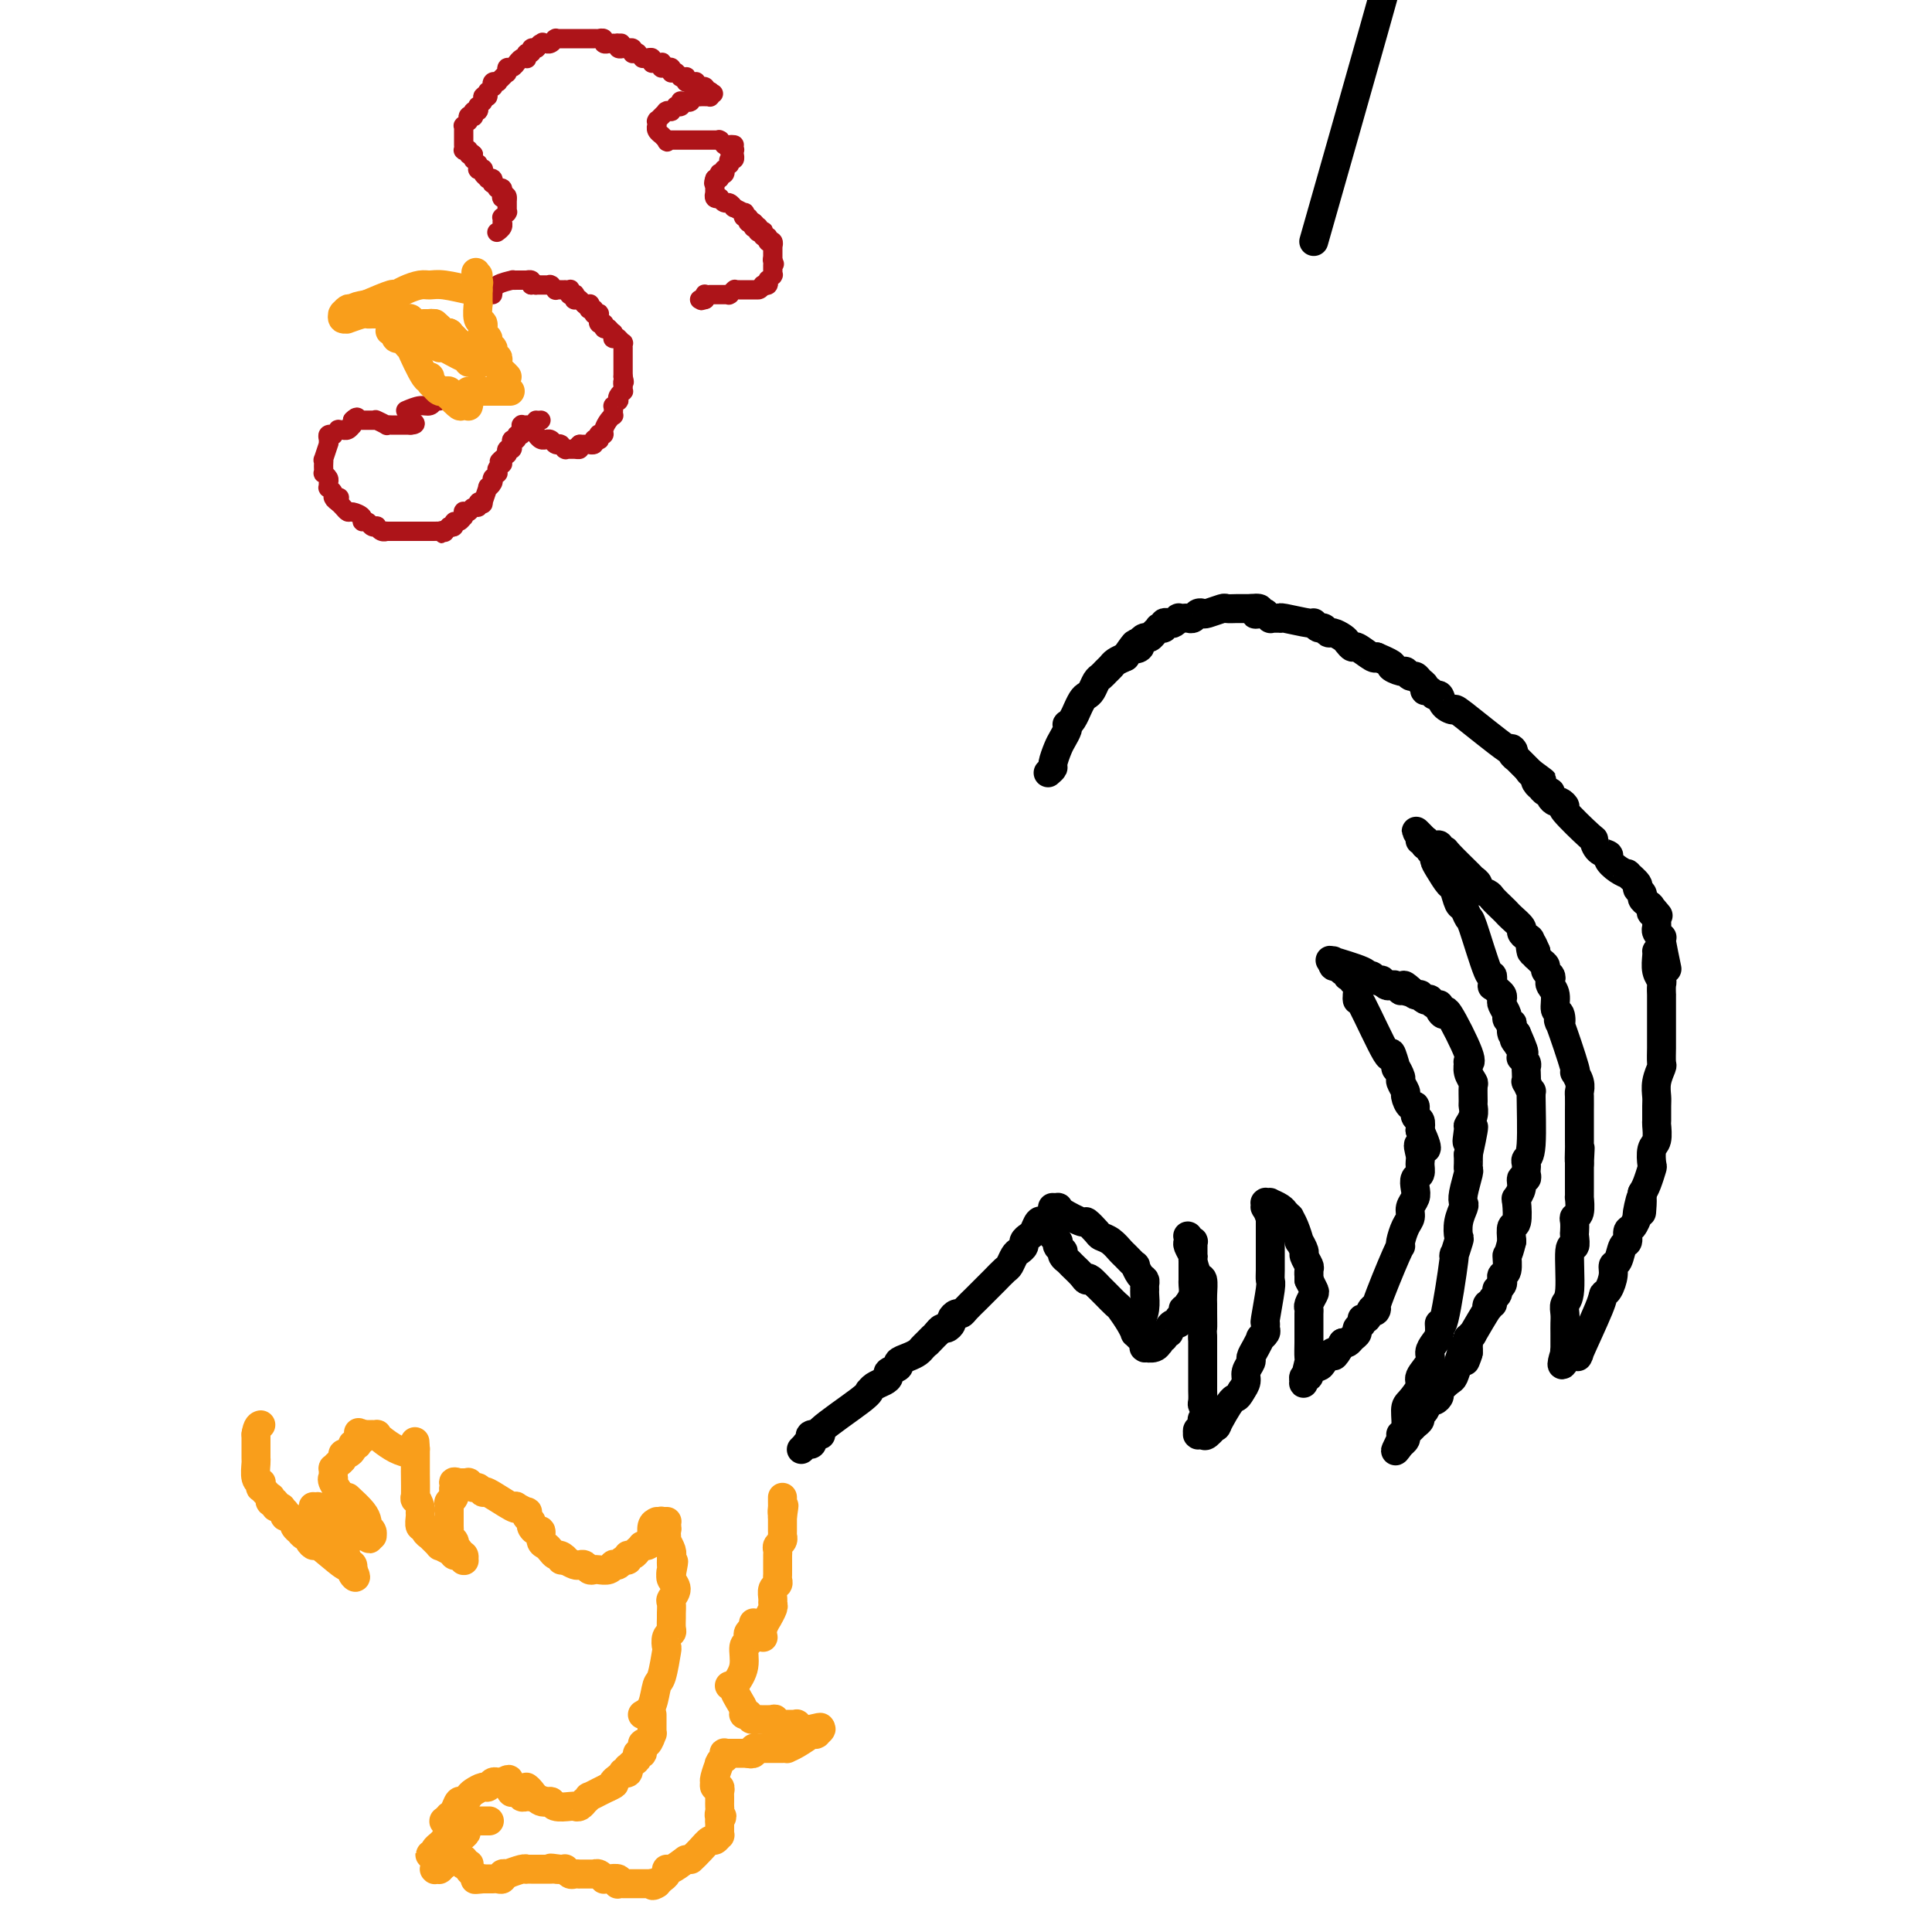 <svg viewBox='0 0 400 400' version='1.1' xmlns='http://www.w3.org/2000/svg' xmlns:xlink='http://www.w3.org/1999/xlink'><g fill='none' stroke='#AD1419' stroke-width='4' stroke-linecap='round' stroke-linejoin='round'><path d='M103,48c-0.113,0.083 -0.226,0.165 0,0c0.226,-0.165 0.793,-0.579 1,-1c0.207,-0.421 0.056,-0.849 0,-1c-0.056,-0.151 -0.016,-0.025 0,0c0.016,0.025 0.008,-0.049 0,0c-0.008,0.049 -0.016,0.223 0,0c0.016,-0.223 0.057,-0.844 0,-1c-0.057,-0.156 -0.211,0.152 0,0c0.211,-0.152 0.789,-0.762 1,-1c0.211,-0.238 0.057,-0.102 0,0c-0.057,0.102 -0.015,0.171 0,0c0.015,-0.171 0.004,-0.581 0,-1c-0.004,-0.419 -0.001,-0.848 0,-1c0.001,-0.152 0.000,-0.027 0,0c-0.000,0.027 -0.000,-0.045 0,0c0.000,0.045 0.000,0.208 0,0c-0.000,-0.208 -0.000,-0.787 0,-1c0.000,-0.213 0.000,-0.061 0,0c-0.000,0.061 -0.000,0.030 0,0'/><path d='M105,41c0.083,-1.022 -0.710,-0.078 -1,0c-0.290,0.078 -0.078,-0.710 0,-1c0.078,-0.290 0.022,-0.081 0,0c-0.022,0.081 -0.010,0.036 0,0c0.010,-0.036 0.016,-0.062 0,0c-0.016,0.062 -0.056,0.214 0,0c0.056,-0.214 0.207,-0.793 0,-1c-0.207,-0.207 -0.774,-0.040 -1,0c-0.226,0.040 -0.112,-0.045 0,0c0.112,0.045 0.222,0.222 0,0c-0.222,-0.222 -0.776,-0.843 -1,-1c-0.224,-0.157 -0.116,0.151 0,0c0.116,-0.151 0.241,-0.762 0,-1c-0.241,-0.238 -0.850,-0.102 -1,0c-0.150,0.102 0.157,0.171 0,0c-0.157,-0.171 -0.778,-0.582 -1,-1c-0.222,-0.418 -0.045,-0.843 0,-1c0.045,-0.157 -0.040,-0.046 0,0c0.040,0.046 0.207,0.026 0,0c-0.207,-0.026 -0.788,-0.060 -1,0c-0.212,0.060 -0.056,0.213 0,0c0.056,-0.213 0.011,-0.793 0,-1c-0.011,-0.207 0.011,-0.041 0,0c-0.011,0.041 -0.056,-0.042 0,0c0.056,0.042 0.211,0.208 0,0c-0.211,-0.208 -0.789,-0.791 -1,-1c-0.211,-0.209 -0.057,-0.046 0,0c0.057,0.046 0.015,-0.026 0,0c-0.015,0.026 -0.004,0.150 0,0c0.004,-0.150 0.002,-0.575 0,-1'/><path d='M98,32c-1.326,-1.333 -1.140,-0.165 -1,0c0.140,0.165 0.234,-0.674 0,-1c-0.234,-0.326 -0.795,-0.139 -1,0c-0.205,0.139 -0.055,0.229 0,0c0.055,-0.229 0.015,-0.778 0,-1c-0.015,-0.222 -0.004,-0.116 0,0c0.004,0.116 0.001,0.241 0,0c-0.001,-0.241 -0.000,-0.849 0,-1c0.000,-0.151 0.000,0.157 0,0c-0.000,-0.157 -0.000,-0.777 0,-1c0.000,-0.223 0.000,-0.050 0,0c-0.000,0.050 -0.001,-0.024 0,0c0.001,0.024 0.004,0.146 0,0c-0.004,-0.146 -0.015,-0.561 0,-1c0.015,-0.439 0.057,-0.901 0,-1c-0.057,-0.099 -0.212,0.166 0,0c0.212,-0.166 0.793,-0.763 1,-1c0.207,-0.237 0.042,-0.115 0,0c-0.042,0.115 0.040,0.223 0,0c-0.040,-0.223 -0.203,-0.777 0,-1c0.203,-0.223 0.773,-0.116 1,0c0.227,0.116 0.112,0.242 0,0c-0.112,-0.242 -0.223,-0.853 0,-1c0.223,-0.147 0.778,0.171 1,0c0.222,-0.171 0.112,-0.830 0,-1c-0.112,-0.170 -0.226,0.148 0,0c0.226,-0.148 0.793,-0.761 1,-1c0.207,-0.239 0.056,-0.103 0,0c-0.056,0.103 -0.016,0.172 0,0c0.016,-0.172 0.008,-0.586 0,-1'/><path d='M100,20c0.841,-1.018 0.944,-0.061 1,0c0.056,0.061 0.067,-0.772 0,-1c-0.067,-0.228 -0.210,0.149 0,0c0.210,-0.149 0.775,-0.825 1,-1c0.225,-0.175 0.112,0.150 0,0c-0.112,-0.150 -0.222,-0.776 0,-1c0.222,-0.224 0.777,-0.046 1,0c0.223,0.046 0.112,-0.041 0,0c-0.112,0.041 -0.227,0.208 0,0c0.227,-0.208 0.797,-0.791 1,-1c0.203,-0.209 0.040,-0.042 0,0c-0.040,0.042 0.042,-0.040 0,0c-0.042,0.040 -0.208,0.203 0,0c0.208,-0.203 0.791,-0.771 1,-1c0.209,-0.229 0.046,-0.118 0,0c-0.046,0.118 0.025,0.243 0,0c-0.025,-0.243 -0.148,-0.853 0,-1c0.148,-0.147 0.565,0.171 1,0c0.435,-0.171 0.887,-0.829 1,-1c0.113,-0.171 -0.114,0.146 0,0c0.114,-0.146 0.571,-0.756 1,-1c0.429,-0.244 0.832,-0.122 1,0c0.168,0.122 0.101,0.243 0,0c-0.101,-0.243 -0.237,-0.850 0,-1c0.237,-0.150 0.848,0.156 1,0c0.152,-0.156 -0.155,-0.774 0,-1c0.155,-0.226 0.773,-0.061 1,0c0.227,0.061 0.065,0.017 0,0c-0.065,-0.017 -0.032,-0.009 0,0'/><path d='M111,10c1.945,-1.773 1.309,-1.206 1,-1c-0.309,0.206 -0.289,0.051 0,0c0.289,-0.051 0.848,0.000 1,0c0.152,-0.000 -0.104,-0.053 0,0c0.104,0.053 0.568,0.210 1,0c0.432,-0.210 0.833,-0.788 1,-1c0.167,-0.212 0.101,-0.057 0,0c-0.101,0.057 -0.237,0.015 0,0c0.237,-0.015 0.847,-0.004 1,0c0.153,0.004 -0.151,0.001 0,0c0.151,-0.001 0.757,-0.000 1,0c0.243,0.000 0.122,0.000 0,0c-0.122,-0.000 -0.244,-0.000 0,0c0.244,0.000 0.853,0.000 1,0c0.147,-0.000 -0.168,-0.000 0,0c0.168,0.000 0.820,0.000 1,0c0.180,-0.000 -0.110,-0.000 0,0c0.110,0.000 0.621,0.000 1,0c0.379,-0.000 0.628,-0.000 1,0c0.372,0.000 0.869,0.000 1,0c0.131,-0.000 -0.104,-0.001 0,0c0.104,0.001 0.549,0.004 1,0c0.451,-0.004 0.910,-0.015 1,0c0.090,0.015 -0.187,0.057 0,0c0.187,-0.057 0.838,-0.211 1,0c0.162,0.211 -0.167,0.789 0,1c0.167,0.211 0.828,0.057 1,0c0.172,-0.057 -0.146,-0.015 0,0c0.146,0.015 0.756,0.004 1,0c0.244,-0.004 0.122,-0.002 0,0'/><path d='M127,9c2.697,-0.138 1.440,0.015 1,0c-0.440,-0.015 -0.061,-0.200 0,0c0.061,0.200 -0.194,0.786 0,1c0.194,0.214 0.837,0.057 1,0c0.163,-0.057 -0.153,-0.015 0,0c0.153,0.015 0.777,0.003 1,0c0.223,-0.003 0.046,0.003 0,0c-0.046,-0.003 0.040,-0.015 0,0c-0.040,0.015 -0.207,0.057 0,0c0.207,-0.057 0.786,-0.211 1,0c0.214,0.211 0.061,0.789 0,1c-0.061,0.211 -0.032,0.056 0,0c0.032,-0.056 0.065,-0.011 0,0c-0.065,0.011 -0.228,-0.011 0,0c0.228,0.011 0.849,0.056 1,0c0.151,-0.056 -0.166,-0.212 0,0c0.166,0.212 0.815,0.793 1,1c0.185,0.207 -0.094,0.041 0,0c0.094,-0.041 0.560,0.041 1,0c0.440,-0.041 0.854,-0.207 1,0c0.146,0.207 0.024,0.788 0,1c-0.024,0.212 0.050,0.057 0,0c-0.050,-0.057 -0.224,-0.016 0,0c0.224,0.016 0.845,0.008 1,0c0.155,-0.008 -0.155,-0.016 0,0c0.155,0.016 0.776,0.057 1,0c0.224,-0.057 0.050,-0.211 0,0c-0.050,0.211 0.025,0.788 0,1c-0.025,0.212 -0.150,0.061 0,0c0.150,-0.061 0.575,-0.030 1,0'/><path d='M138,14c1.718,0.769 0.513,0.192 0,0c-0.513,-0.192 -0.335,0.001 0,0c0.335,-0.001 0.825,-0.197 1,0c0.175,0.197 0.033,0.785 0,1c-0.033,0.215 0.043,0.057 0,0c-0.043,-0.057 -0.204,-0.011 0,0c0.204,0.011 0.773,-0.011 1,0c0.227,0.011 0.112,0.055 0,0c-0.112,-0.055 -0.223,-0.211 0,0c0.223,0.211 0.778,0.788 1,1c0.222,0.212 0.111,0.061 0,0c-0.111,-0.061 -0.223,-0.030 0,0c0.223,0.030 0.781,0.061 1,0c0.219,-0.061 0.097,-0.214 0,0c-0.097,0.214 -0.171,0.793 0,1c0.171,0.207 0.585,0.041 1,0c0.415,-0.041 0.829,0.041 1,0c0.171,-0.041 0.099,-0.207 0,0c-0.099,0.207 -0.224,0.788 0,1c0.224,0.212 0.796,0.056 1,0c0.204,-0.056 0.041,-0.011 0,0c-0.041,0.011 0.042,-0.011 0,0c-0.042,0.011 -0.208,0.056 0,0c0.208,-0.056 0.792,-0.211 1,0c0.208,0.211 0.042,0.789 0,1c-0.042,0.211 0.041,0.057 0,0c-0.041,-0.057 -0.207,-0.015 0,0c0.207,0.015 0.786,0.004 1,0c0.214,-0.004 0.061,-0.001 0,0c-0.061,0.001 -0.031,0.001 0,0'/><path d='M147,19c1.392,0.769 0.373,0.192 0,0c-0.373,-0.192 -0.100,0.001 0,0c0.100,-0.001 0.027,-0.196 0,0c-0.027,0.196 -0.007,0.785 0,1c0.007,0.215 0.002,0.058 0,0c-0.002,-0.058 -0.001,-0.015 0,0c0.001,0.015 0.000,0.004 0,0c-0.000,-0.004 -0.000,-0.001 0,0c0.000,0.001 0.001,0.000 0,0c-0.001,-0.000 -0.004,-0.000 0,0c0.004,0.000 0.015,0.000 0,0c-0.015,-0.000 -0.057,-0.000 0,0c0.057,0.000 0.212,0.000 0,0c-0.212,-0.000 -0.793,-0.000 -1,0c-0.207,0.000 -0.041,0.000 0,0c0.041,-0.000 -0.045,-0.001 0,0c0.045,0.001 0.219,0.003 0,0c-0.219,-0.003 -0.832,-0.011 -1,0c-0.168,0.011 0.109,0.041 0,0c-0.109,-0.041 -0.602,-0.155 -1,0c-0.398,0.155 -0.699,0.577 -1,1'/><path d='M143,21c-0.574,0.311 -0.009,0.087 0,0c0.009,-0.087 -0.538,-0.037 -1,0c-0.462,0.037 -0.841,0.061 -1,0c-0.159,-0.061 -0.099,-0.209 0,0c0.099,0.209 0.238,0.774 0,1c-0.238,0.226 -0.852,0.113 -1,0c-0.148,-0.113 0.170,-0.226 0,0c-0.170,0.226 -0.829,0.792 -1,1c-0.171,0.208 0.147,0.060 0,0c-0.147,-0.060 -0.758,-0.030 -1,0c-0.242,0.030 -0.117,0.060 0,0c0.117,-0.060 0.224,-0.208 0,0c-0.224,0.208 -0.778,0.774 -1,1c-0.222,0.226 -0.112,0.112 0,0c0.112,-0.112 0.226,-0.222 0,0c-0.226,0.222 -0.793,0.778 -1,1c-0.207,0.222 -0.056,0.112 0,0c0.056,-0.112 0.015,-0.227 0,0c-0.015,0.227 -0.005,0.796 0,1c0.005,0.204 0.005,0.044 0,0c-0.005,-0.044 -0.015,0.027 0,0c0.015,-0.027 0.057,-0.151 0,0c-0.057,0.151 -0.211,0.576 0,1c0.211,0.424 0.789,0.846 1,1c0.211,0.154 0.056,0.041 0,0c-0.056,-0.041 -0.012,-0.008 0,0c0.012,0.008 -0.007,-0.008 0,0c0.007,0.008 0.040,0.041 0,0c-0.040,-0.041 -0.154,-0.154 0,0c0.154,0.154 0.577,0.577 1,1'/><path d='M138,29c0.171,0.774 0.099,0.207 0,0c-0.099,-0.207 -0.224,-0.056 0,0c0.224,0.056 0.796,0.015 1,0c0.204,-0.015 0.039,-0.004 0,0c-0.039,0.004 0.046,0.001 0,0c-0.046,-0.001 -0.224,-0.000 0,0c0.224,0.000 0.848,0.000 1,0c0.152,-0.000 -0.170,-0.000 0,0c0.170,0.000 0.833,0.000 1,0c0.167,-0.000 -0.161,-0.000 0,0c0.161,0.000 0.812,0.000 1,0c0.188,-0.000 -0.087,-0.000 0,0c0.087,0.000 0.535,0.000 1,0c0.465,-0.000 0.948,-0.000 1,0c0.052,0.000 -0.327,0.000 0,0c0.327,-0.000 1.360,-0.000 2,0c0.640,0.000 0.889,0.000 1,0c0.111,-0.000 0.086,-0.000 0,0c-0.086,0.000 -0.233,0.000 0,0c0.233,-0.000 0.846,-0.001 1,0c0.154,0.001 -0.151,0.004 0,0c0.151,-0.004 0.758,-0.015 1,0c0.242,0.015 0.117,0.057 0,0c-0.117,-0.057 -0.227,-0.211 0,0c0.227,0.211 0.792,0.789 1,1c0.208,0.211 0.058,0.057 0,0c-0.058,-0.057 -0.026,-0.015 0,0c0.026,0.015 0.045,0.004 0,0c-0.045,-0.004 -0.156,-0.001 0,0c0.156,0.001 0.578,0.001 1,0'/><path d='M151,30c2.007,0.094 0.524,-0.171 0,0c-0.524,0.171 -0.088,0.778 0,1c0.088,0.222 -0.173,0.060 0,0c0.173,-0.060 0.778,-0.016 1,0c0.222,0.016 0.059,0.004 0,0c-0.059,-0.004 -0.016,-0.001 0,0c0.016,0.001 0.004,-0.001 0,0c-0.004,0.001 -0.001,0.004 0,0c0.001,-0.004 0.000,-0.015 0,0c-0.000,0.015 -0.000,0.057 0,0c0.000,-0.057 0.000,-0.211 0,0c-0.000,0.211 -0.000,0.789 0,1c0.000,0.211 0.000,0.057 0,0c-0.000,-0.057 -0.000,-0.016 0,0c0.000,0.016 0.001,0.008 0,0c-0.001,-0.008 -0.004,-0.017 0,0c0.004,0.017 0.015,0.061 0,0c-0.015,-0.061 -0.056,-0.228 0,0c0.056,0.228 0.207,0.850 0,1c-0.207,0.150 -0.774,-0.171 -1,0c-0.226,0.171 -0.112,0.834 0,1c0.112,0.166 0.223,-0.166 0,0c-0.223,0.166 -0.778,0.828 -1,1c-0.222,0.172 -0.111,-0.146 0,0c0.111,0.146 0.222,0.757 0,1c-0.222,0.243 -0.778,0.118 -1,0c-0.222,-0.118 -0.111,-0.227 0,0c0.111,0.227 0.222,0.792 0,1c-0.222,0.208 -0.778,0.059 -1,0c-0.222,-0.059 -0.111,-0.030 0,0'/><path d='M148,37c-0.464,1.305 -0.124,1.067 0,1c0.124,-0.067 0.033,0.038 0,0c-0.033,-0.038 -0.009,-0.221 0,0c0.009,0.221 0.002,0.844 0,1c-0.002,0.156 -0.001,-0.154 0,0c0.001,0.154 0.000,0.772 0,1c-0.000,0.228 -0.001,0.065 0,0c0.001,-0.065 0.004,-0.031 0,0c-0.004,0.031 -0.016,0.060 0,0c0.016,-0.060 0.060,-0.208 0,0c-0.060,0.208 -0.224,0.773 0,1c0.224,0.227 0.835,0.118 1,0c0.165,-0.118 -0.115,-0.243 0,0c0.115,0.243 0.627,0.854 1,1c0.373,0.146 0.608,-0.172 1,0c0.392,0.172 0.941,0.835 1,1c0.059,0.165 -0.373,-0.167 0,0c0.373,0.167 1.550,0.833 2,1c0.450,0.167 0.172,-0.166 0,0c-0.172,0.166 -0.239,0.829 0,1c0.239,0.171 0.782,-0.150 1,0c0.218,0.150 0.110,0.772 0,1c-0.110,0.228 -0.222,0.061 0,0c0.222,-0.061 0.778,-0.018 1,0c0.222,0.018 0.111,0.009 0,0'/><path d='M156,46c1.233,1.332 0.316,0.161 0,0c-0.316,-0.161 -0.032,0.689 0,1c0.032,0.311 -0.188,0.082 0,0c0.188,-0.082 0.783,-0.018 1,0c0.217,0.018 0.057,-0.009 0,0c-0.057,0.009 -0.012,0.055 0,0c0.012,-0.055 -0.011,-0.212 0,0c0.011,0.212 0.054,0.793 0,1c-0.054,0.207 -0.207,0.040 0,0c0.207,-0.040 0.773,0.046 1,0c0.227,-0.046 0.114,-0.223 0,0c-0.114,0.223 -0.228,0.844 0,1c0.228,0.156 0.797,-0.155 1,0c0.203,0.155 0.040,0.777 0,1c-0.040,0.223 0.042,0.046 0,0c-0.042,-0.046 -0.207,0.039 0,0c0.207,-0.039 0.788,-0.203 1,0c0.212,0.203 0.057,0.772 0,1c-0.057,0.228 -0.015,0.113 0,0c0.015,-0.113 0.004,-0.226 0,0c-0.004,0.226 -0.001,0.792 0,1c0.001,0.208 0.000,0.060 0,0c-0.000,-0.060 -0.000,-0.030 0,0c0.000,0.030 0.000,0.060 0,0c-0.000,-0.060 -0.000,-0.208 0,0c0.000,0.208 0.000,0.774 0,1c-0.000,0.226 -0.000,0.112 0,0c0.000,-0.112 0.000,-0.222 0,0c-0.000,0.222 -0.000,0.778 0,1c0.000,0.222 0.000,0.111 0,0'/><path d='M160,54c0.619,1.254 0.166,0.387 0,0c-0.166,-0.387 -0.044,-0.296 0,0c0.044,0.296 0.012,0.797 0,1c-0.012,0.203 -0.003,0.107 0,0c0.003,-0.107 0.001,-0.225 0,0c-0.001,0.225 -0.000,0.792 0,1c0.000,0.208 0.000,0.056 0,0c-0.000,-0.056 -0.000,-0.016 0,0c0.000,0.016 -0.000,0.008 0,0c0.000,-0.008 0.000,-0.016 0,0c-0.000,0.016 -0.000,0.057 0,0c0.000,-0.057 0.001,-0.212 0,0c-0.001,0.212 -0.004,0.793 0,1c0.004,0.207 0.015,0.041 0,0c-0.015,-0.041 -0.057,0.041 0,0c0.057,-0.041 0.211,-0.207 0,0c-0.211,0.207 -0.789,0.786 -1,1c-0.211,0.214 -0.056,0.061 0,0c0.056,-0.061 0.011,-0.030 0,0c-0.011,0.030 0.011,0.061 0,0c-0.011,-0.061 -0.056,-0.212 0,0c0.056,0.212 0.211,0.789 0,1c-0.211,0.211 -0.789,0.057 -1,0c-0.211,-0.057 -0.057,-0.015 0,0c0.057,0.015 0.015,0.004 0,0c-0.015,-0.004 -0.004,-0.001 0,0c0.004,0.001 0.001,0.000 0,0c-0.001,-0.000 -0.001,-0.000 0,0'/><path d='M158,59c-0.547,1.000 -0.916,1.000 -1,1c-0.084,0.000 0.117,0.000 0,0c-0.117,-0.000 -0.552,-0.000 -1,0c-0.448,0.000 -0.908,0.000 -1,0c-0.092,-0.000 0.185,-0.000 0,0c-0.185,0.000 -0.833,0.000 -1,0c-0.167,-0.000 0.148,-0.000 0,0c-0.148,0.000 -0.758,0.000 -1,0c-0.242,-0.000 -0.116,-0.001 0,0c0.116,0.001 0.224,0.004 0,0c-0.224,-0.004 -0.778,-0.015 -1,0c-0.222,0.015 -0.111,0.057 0,0c0.111,-0.057 0.222,-0.211 0,0c-0.222,0.211 -0.778,0.789 -1,1c-0.222,0.211 -0.110,0.057 0,0c0.110,-0.057 0.218,-0.015 0,0c-0.218,0.015 -0.762,0.004 -1,0c-0.238,-0.004 -0.169,-0.001 0,0c0.169,0.001 0.439,0.000 0,0c-0.439,-0.000 -1.585,-0.000 -2,0c-0.415,0.000 -0.097,0.000 0,0c0.097,-0.000 -0.025,-0.000 0,0c0.025,0.000 0.199,0.000 0,0c-0.199,-0.000 -0.771,-0.001 -1,0c-0.229,0.001 -0.114,0.004 0,0c0.114,-0.004 0.227,-0.015 0,0c-0.227,0.015 -0.793,0.056 -1,0c-0.207,-0.056 -0.056,-0.207 0,0c0.056,0.207 0.016,0.774 0,1c-0.016,0.226 -0.008,0.113 0,0'/><path d='M146,62c-1.796,0.464 -0.285,0.124 0,0c0.285,-0.124 -0.656,-0.033 -1,0c-0.344,0.033 -0.092,0.009 0,0c0.092,-0.009 0.025,-0.002 0,0c-0.025,0.002 -0.007,0.001 0,0c0.007,-0.001 0.002,-0.000 0,0c-0.002,0.000 -0.000,0.000 0,0c0.000,-0.000 -0.001,-0.000 0,0c0.001,0.000 0.004,0.000 0,0c-0.004,-0.000 -0.015,-0.000 0,0c0.015,0.000 0.056,0.000 0,0c-0.056,-0.000 -0.207,-0.000 0,0c0.207,0.000 0.774,0.000 1,0c0.226,-0.000 0.113,-0.000 0,0'/><path d='M102,61c0.075,-0.732 0.149,-1.464 1,-2c0.851,-0.536 2.477,-0.876 3,-1c0.523,-0.124 -0.057,-0.033 0,0c0.057,0.033 0.751,0.009 1,0c0.249,-0.009 0.053,-0.002 0,0c-0.053,0.002 0.039,0.001 0,0c-0.039,-0.001 -0.208,-0.000 0,0c0.208,0.000 0.791,0.000 1,0c0.209,-0.000 0.042,-0.000 0,0c-0.042,0.000 0.040,0.000 0,0c-0.040,-0.000 -0.203,-0.001 0,0c0.203,0.001 0.773,0.003 1,0c0.227,-0.003 0.112,-0.011 0,0c-0.112,0.011 -0.223,0.041 0,0c0.223,-0.041 0.778,-0.155 1,0c0.222,0.155 0.111,0.577 0,1'/><path d='M110,59c1.460,-0.309 1.109,-0.083 1,0c-0.109,0.083 0.022,0.022 0,0c-0.022,-0.022 -0.198,-0.006 0,0c0.198,0.006 0.770,0.002 1,0c0.230,-0.002 0.118,-0.001 0,0c-0.118,0.001 -0.242,0.000 0,0c0.242,-0.000 0.848,-0.001 1,0c0.152,0.001 -0.152,0.004 0,0c0.152,-0.004 0.758,-0.015 1,0c0.242,0.015 0.120,0.057 0,0c-0.120,-0.057 -0.238,-0.211 0,0c0.238,0.211 0.833,0.789 1,1c0.167,0.211 -0.095,0.057 0,0c0.095,-0.057 0.547,-0.016 1,0c0.453,0.016 0.906,0.008 1,0c0.094,-0.008 -0.172,-0.016 0,0c0.172,0.016 0.782,0.057 1,0c0.218,-0.057 0.044,-0.212 0,0c-0.044,0.212 0.041,0.793 0,1c-0.041,0.207 -0.208,0.041 0,0c0.208,-0.041 0.792,0.041 1,0c0.208,-0.041 0.042,-0.207 0,0c-0.042,0.207 0.040,0.787 0,1c-0.040,0.213 -0.203,0.061 0,0c0.203,-0.061 0.773,-0.030 1,0c0.227,0.030 0.112,0.060 0,0c-0.112,-0.060 -0.223,-0.208 0,0c0.223,0.208 0.778,0.774 1,1c0.222,0.226 0.111,0.113 0,0'/><path d='M121,63c1.641,0.614 0.244,0.151 0,0c-0.244,-0.151 0.667,0.012 1,0c0.333,-0.012 0.090,-0.200 0,0c-0.090,0.200 -0.025,0.786 0,1c0.025,0.214 0.010,0.056 0,0c-0.010,-0.056 -0.017,-0.011 0,0c0.017,0.011 0.057,-0.011 0,0c-0.057,0.011 -0.211,0.056 0,0c0.211,-0.056 0.788,-0.211 1,0c0.212,0.211 0.061,0.789 0,1c-0.061,0.211 -0.030,0.056 0,0c0.030,-0.056 0.061,-0.011 0,0c-0.061,0.011 -0.212,-0.011 0,0c0.212,0.011 0.789,0.055 1,0c0.211,-0.055 0.056,-0.211 0,0c-0.056,0.211 -0.015,0.788 0,1c0.015,0.212 0.003,0.061 0,0c-0.003,-0.061 0.003,-0.030 0,0c-0.003,0.030 -0.015,0.061 0,0c0.015,-0.061 0.057,-0.214 0,0c-0.057,0.214 -0.212,0.793 0,1c0.212,0.207 0.793,0.041 1,0c0.207,-0.041 0.042,0.041 0,0c-0.042,-0.041 0.040,-0.207 0,0c-0.040,0.207 -0.203,0.786 0,1c0.203,0.214 0.772,0.061 1,0c0.228,-0.061 0.114,-0.031 0,0'/><path d='M126,68c0.769,0.769 0.192,0.192 0,0c-0.192,-0.192 0.001,0.001 0,0c-0.001,-0.001 -0.197,-0.198 0,0c0.197,0.198 0.785,0.789 1,1c0.215,0.211 0.057,0.043 0,0c-0.057,-0.043 -0.011,0.041 0,0c0.011,-0.041 -0.011,-0.207 0,0c0.011,0.207 0.054,0.786 0,1c-0.054,0.214 -0.207,0.061 0,0c0.207,-0.061 0.773,-0.031 1,0c0.227,0.031 0.113,0.065 0,0c-0.113,-0.065 -0.227,-0.227 0,0c0.227,0.227 0.793,0.845 1,1c0.207,0.155 0.056,-0.151 0,0c-0.056,0.151 -0.015,0.759 0,1c0.015,0.241 0.004,0.116 0,0c-0.004,-0.116 -0.001,-0.224 0,0c0.001,0.224 0.000,0.778 0,1c-0.000,0.222 -0.000,0.111 0,0c0.000,-0.111 0.000,-0.222 0,0c-0.000,0.222 -0.000,0.776 0,1c0.000,0.224 0.000,0.117 0,0c-0.000,-0.117 -0.000,-0.243 0,0c0.000,0.243 0.000,0.854 0,1c-0.000,0.146 -0.000,-0.172 0,0c0.000,0.172 0.000,0.833 0,1c-0.000,0.167 -0.000,-0.162 0,0c0.000,0.162 0.000,0.813 0,1c-0.000,0.187 -0.000,-0.089 0,0c0.000,0.089 0.000,0.545 0,1'/><path d='M129,78c0.464,1.714 0.124,0.999 0,1c-0.124,0.001 -0.032,0.717 0,1c0.032,0.283 0.005,0.131 0,0c-0.005,-0.131 0.012,-0.241 0,0c-0.012,0.241 -0.055,0.834 0,1c0.055,0.166 0.207,-0.095 0,0c-0.207,0.095 -0.773,0.547 -1,1c-0.227,0.453 -0.113,0.909 0,1c0.113,0.091 0.226,-0.182 0,0c-0.226,0.182 -0.792,0.819 -1,1c-0.208,0.181 -0.058,-0.093 0,0c0.058,0.093 0.026,0.553 0,1c-0.026,0.447 -0.044,0.880 0,1c0.044,0.120 0.152,-0.073 0,0c-0.152,0.073 -0.562,0.411 -1,1c-0.438,0.589 -0.902,1.430 -1,2c-0.098,0.570 0.171,0.871 0,1c-0.171,0.129 -0.782,0.087 -1,0c-0.218,-0.087 -0.044,-0.219 0,0c0.044,0.219 -0.041,0.790 0,1c0.041,0.210 0.208,0.060 0,0c-0.208,-0.060 -0.792,-0.030 -1,0c-0.208,0.030 -0.041,0.061 0,0c0.041,-0.061 -0.045,-0.212 0,0c0.045,0.212 0.219,0.789 0,1c-0.219,0.211 -0.832,0.057 -1,0c-0.168,-0.057 0.109,-0.015 0,0c-0.109,0.015 -0.602,0.004 -1,0c-0.398,-0.004 -0.699,-0.002 -1,0'/><path d='M120,92c-0.714,0.536 0.001,0.876 0,1c-0.001,0.124 -0.717,0.033 -1,0c-0.283,-0.033 -0.132,-0.009 0,0c0.132,0.009 0.246,0.002 0,0c-0.246,-0.002 -0.851,-0.001 -1,0c-0.149,0.001 0.157,0.001 0,0c-0.157,-0.001 -0.778,-0.004 -1,0c-0.222,0.004 -0.046,0.015 0,0c0.046,-0.015 -0.040,-0.057 0,0c0.040,0.057 0.204,0.212 0,0c-0.204,-0.212 -0.775,-0.793 -1,-1c-0.225,-0.207 -0.103,-0.041 0,0c0.103,0.041 0.186,-0.042 0,0c-0.186,0.042 -0.641,0.208 -1,0c-0.359,-0.208 -0.622,-0.792 -1,-1c-0.378,-0.208 -0.872,-0.042 -1,0c-0.128,0.042 0.110,-0.040 0,0c-0.110,0.040 -0.570,0.203 -1,0c-0.430,-0.203 -0.832,-0.772 -1,-1c-0.168,-0.228 -0.101,-0.114 0,0c0.101,0.114 0.237,0.227 0,0c-0.237,-0.227 -0.848,-0.793 -1,-1c-0.152,-0.207 0.155,-0.056 0,0c-0.155,0.056 -0.774,0.015 -1,0c-0.226,-0.015 -0.061,-0.004 0,0c0.061,0.004 0.016,0.001 0,0c-0.016,-0.001 -0.005,-0.000 0,0c0.005,0.000 0.002,0.000 0,0'/><path d='M111,87c0.000,0.000 0.100,0.100 0.1,0.1'/><path d='M112,87c-0.724,0.423 -1.448,0.846 -2,1c-0.552,0.154 -0.933,0.040 -1,0c-0.067,-0.040 0.178,-0.007 0,0c-0.178,0.007 -0.780,-0.013 -1,0c-0.220,0.013 -0.058,0.060 0,0c0.058,-0.060 0.011,-0.227 0,0c-0.011,0.227 0.012,0.850 0,1c-0.012,0.150 -0.060,-0.171 0,0c0.060,0.171 0.226,0.835 0,1c-0.226,0.165 -0.846,-0.167 -1,0c-0.154,0.167 0.156,0.833 0,1c-0.156,0.167 -0.778,-0.167 -1,0c-0.222,0.167 -0.046,0.833 0,1c0.046,0.167 -0.040,-0.166 0,0c0.040,0.166 0.204,0.832 0,1c-0.204,0.168 -0.776,-0.161 -1,0c-0.224,0.161 -0.099,0.813 0,1c0.099,0.187 0.171,-0.089 0,0c-0.171,0.089 -0.586,0.545 -1,1'/><path d='M104,95c-1.233,1.173 -0.316,0.104 0,0c0.316,-0.104 0.032,0.756 0,1c-0.032,0.244 0.187,-0.127 0,0c-0.187,0.127 -0.781,0.751 -1,1c-0.219,0.249 -0.062,0.123 0,0c0.062,-0.123 0.031,-0.243 0,0c-0.031,0.243 -0.061,0.849 0,1c0.061,0.151 0.214,-0.153 0,0c-0.214,0.153 -0.793,0.764 -1,1c-0.207,0.236 -0.040,0.099 0,0c0.040,-0.099 -0.046,-0.159 0,0c0.046,0.159 0.224,0.536 0,1c-0.224,0.464 -0.849,1.013 -1,1c-0.151,-0.013 0.170,-0.588 0,0c-0.170,0.588 -0.833,2.339 -1,3c-0.167,0.661 0.163,0.233 0,0c-0.163,-0.233 -0.818,-0.273 -1,0c-0.182,0.273 0.109,0.857 0,1c-0.109,0.143 -0.618,-0.154 -1,0c-0.382,0.154 -0.638,0.758 -1,1c-0.362,0.242 -0.832,0.121 -1,0c-0.168,-0.121 -0.035,-0.244 0,0c0.035,0.244 -0.028,0.854 0,1c0.028,0.146 0.148,-0.171 0,0c-0.148,0.171 -0.566,0.829 -1,1c-0.434,0.171 -0.886,-0.146 -1,0c-0.114,0.146 0.110,0.756 0,1c-0.110,0.244 -0.555,0.122 -1,0'/><path d='M93,109c-1.864,2.392 -1.025,1.373 -1,1c0.025,-0.373 -0.763,-0.100 -1,0c-0.237,0.100 0.076,0.027 0,0c-0.076,-0.027 -0.541,-0.007 -1,0c-0.459,0.007 -0.910,0.002 -1,0c-0.090,-0.002 0.182,-0.001 0,0c-0.182,0.001 -0.818,0.000 -1,0c-0.182,-0.000 0.091,-0.000 0,0c-0.091,0.000 -0.546,0.000 -1,0c-0.454,-0.000 -0.907,-0.000 -1,0c-0.093,0.000 0.174,0.000 0,0c-0.174,-0.000 -0.788,-0.000 -1,0c-0.212,0.000 -0.022,0.000 0,0c0.022,-0.000 -0.123,-0.000 -1,0c-0.877,0.000 -2.486,0.001 -3,0c-0.514,-0.001 0.069,-0.004 0,0c-0.069,0.004 -0.788,0.015 -1,0c-0.212,-0.015 0.084,-0.055 0,0c-0.084,0.055 -0.547,0.207 -1,0c-0.453,-0.207 -0.896,-0.773 -1,-1c-0.104,-0.227 0.132,-0.116 0,0c-0.132,0.116 -0.630,0.237 -1,0c-0.370,-0.237 -0.610,-0.833 -1,-1c-0.390,-0.167 -0.931,0.096 -1,0c-0.069,-0.096 0.332,-0.551 0,-1c-0.332,-0.449 -1.398,-0.894 -2,-1c-0.602,-0.106 -0.739,0.125 -1,0c-0.261,-0.125 -0.646,-0.607 -1,-1c-0.354,-0.393 -0.677,-0.696 -1,-1'/><path d='M70,104c-1.719,-1.152 -0.517,-1.031 0,-1c0.517,0.031 0.349,-0.029 0,0c-0.349,0.029 -0.878,0.148 -1,0c-0.122,-0.148 0.165,-0.564 0,-1c-0.165,-0.436 -0.780,-0.891 -1,-1c-0.220,-0.109 -0.045,0.129 0,0c0.045,-0.129 -0.041,-0.626 0,-1c0.041,-0.374 0.207,-0.625 0,-1c-0.207,-0.375 -0.787,-0.876 -1,-1c-0.213,-0.124 -0.058,0.127 0,0c0.058,-0.127 0.019,-0.634 0,-1c-0.019,-0.366 -0.019,-0.591 0,-1c0.019,-0.409 0.058,-1.002 0,-1c-0.058,0.002 -0.213,0.599 0,0c0.213,-0.599 0.793,-2.396 1,-3c0.207,-0.604 0.040,-0.017 0,0c-0.040,0.017 0.046,-0.535 0,-1c-0.046,-0.465 -0.224,-0.843 0,-1c0.224,-0.157 0.848,-0.095 1,0c0.152,0.095 -0.170,0.221 0,0c0.170,-0.221 0.833,-0.790 1,-1c0.167,-0.210 -0.162,-0.060 0,0c0.162,0.060 0.814,0.030 1,0c0.186,-0.030 -0.094,-0.060 0,0c0.094,0.060 0.561,0.209 1,0c0.439,-0.209 0.850,-0.778 1,-1c0.150,-0.222 0.040,-0.098 0,0c-0.040,0.098 -0.012,0.171 0,0c0.012,-0.171 0.006,-0.585 0,-1'/><path d='M73,87c1.171,-1.238 1.099,-0.332 1,0c-0.099,0.332 -0.224,0.089 0,0c0.224,-0.089 0.796,-0.024 1,0c0.204,0.024 0.041,0.006 0,0c-0.041,-0.006 0.041,-0.002 0,0c-0.041,0.002 -0.203,0.000 0,0c0.203,-0.000 0.771,-0.000 1,0c0.229,0.000 0.117,-0.000 0,0c-0.117,0.000 -0.241,0.000 0,0c0.241,-0.000 0.847,-0.001 1,0c0.153,0.001 -0.147,0.004 0,0c0.147,-0.004 0.742,-0.015 1,0c0.258,0.015 0.178,0.057 0,0c-0.178,-0.057 -0.454,-0.211 0,0c0.454,0.211 1.637,0.789 2,1c0.363,0.211 -0.095,0.057 0,0c0.095,-0.057 0.744,-0.015 1,0c0.256,0.015 0.120,0.004 0,0c-0.120,-0.004 -0.225,-0.001 0,0c0.225,0.001 0.778,0.000 1,0c0.222,-0.000 0.111,-0.000 0,0c-0.111,0.000 -0.222,0.000 0,0c0.222,-0.000 0.776,-0.000 1,0c0.224,0.000 0.116,0.000 0,0c-0.116,-0.000 -0.241,-0.000 0,0c0.241,0.000 0.849,0.000 1,0c0.151,-0.000 -0.155,-0.000 0,0c0.155,0.000 0.773,0.000 1,0c0.227,-0.000 0.065,-0.000 0,0c-0.065,0.000 -0.032,0.000 0,0'/><path d='M85,88c1.867,-0.067 0.533,-0.733 0,-1c-0.533,-0.267 -0.267,-0.133 0,0'/><path d='M84,85c1.072,-0.453 2.144,-0.906 3,-1c0.856,-0.094 1.496,0.171 2,0c0.504,-0.171 0.871,-0.778 1,-1c0.129,-0.222 0.021,-0.060 0,0c-0.021,0.060 0.046,0.016 0,0c-0.046,-0.016 -0.205,-0.004 0,0c0.205,0.004 0.773,0.001 1,0c0.227,-0.001 0.114,-0.001 0,0'/></g>
<g fill='none' stroke='#000000' stroke-width='6' stroke-linecap='round' stroke-linejoin='round'><path d='M272,50c8.688,-30.476 17.376,-60.951 21,-75c3.624,-14.049 2.182,-11.671 9,-24c6.818,-12.329 21.894,-39.364 28,-50c6.106,-10.636 3.241,-4.873 3,-5c-0.241,-0.127 2.143,-6.145 5,-11c2.857,-4.855 6.189,-8.549 8,-11c1.811,-2.451 2.103,-3.660 8,-12c5.897,-8.340 17.399,-23.811 22,-30c4.601,-6.189 2.300,-3.094 0,0'/></g>
<g fill='none' stroke='#F99E1B' stroke-width='6' stroke-linecap='round' stroke-linejoin='round'><path d='M142,385c-1.148,0.869 -2.297,1.738 -3,2c-0.703,0.262 -0.962,-0.085 -1,0c-0.038,0.085 0.144,0.600 0,1c-0.144,0.400 -0.612,0.686 -1,1c-0.388,0.314 -0.694,0.657 -1,1'/><path d='M136,390c-1.151,0.774 -1.029,0.207 -1,0c0.029,-0.207 -0.035,-0.056 0,0c0.035,0.056 0.168,0.015 0,0c-0.168,-0.015 -0.636,-0.004 -1,0c-0.364,0.004 -0.622,0.001 -1,0c-0.378,-0.001 -0.875,-0.000 -1,0c-0.125,0.000 0.120,-0.000 0,0c-0.120,0.000 -0.607,0.001 -1,0c-0.393,-0.001 -0.692,-0.004 -1,0c-0.308,0.004 -0.625,0.015 -1,0c-0.375,-0.015 -0.808,-0.057 -1,0c-0.192,0.057 -0.142,0.212 0,0c0.142,-0.212 0.375,-0.793 0,-1c-0.375,-0.207 -1.358,-0.041 -2,0c-0.642,0.041 -0.943,-0.041 -1,0c-0.057,0.041 0.129,0.207 0,0c-0.129,-0.207 -0.575,-0.788 -1,-1c-0.425,-0.212 -0.830,-0.057 -1,0c-0.170,0.057 -0.106,0.015 0,0c0.106,-0.015 0.254,-0.004 0,0c-0.254,0.004 -0.908,0.001 -1,0c-0.092,-0.001 0.379,0.001 0,0c-0.379,-0.001 -1.608,-0.004 -2,0c-0.392,0.004 0.053,0.015 0,0c-0.053,-0.015 -0.605,-0.057 -1,0c-0.395,0.057 -0.632,0.211 -1,0c-0.368,-0.211 -0.868,-0.788 -1,-1c-0.132,-0.212 0.105,-0.061 0,0c-0.105,0.061 -0.553,0.030 -1,0'/><path d='M116,387c-3.338,-0.464 -1.683,-0.124 -1,0c0.683,0.124 0.394,0.033 0,0c-0.394,-0.033 -0.893,-0.009 -1,0c-0.107,0.009 0.177,0.002 0,0c-0.177,-0.002 -0.817,-0.001 -1,0c-0.183,0.001 0.091,0.000 0,0c-0.091,-0.000 -0.545,-0.000 -1,0c-0.455,0.000 -0.910,-0.000 -1,0c-0.090,0.000 0.186,0.000 0,0c-0.186,-0.000 -0.835,-0.001 -1,0c-0.165,0.001 0.155,0.004 0,0c-0.155,-0.004 -0.784,-0.015 -1,0c-0.216,0.015 -0.018,0.057 0,0c0.018,-0.057 -0.143,-0.212 -1,0c-0.857,0.212 -2.411,0.793 -3,1c-0.589,0.207 -0.213,0.041 0,0c0.213,-0.041 0.264,0.041 0,0c-0.264,-0.041 -0.841,-0.207 -1,0c-0.159,0.207 0.102,0.788 0,1c-0.102,0.212 -0.567,0.057 -1,0c-0.433,-0.057 -0.834,-0.015 -1,0c-0.166,0.015 -0.096,0.004 0,0c0.096,-0.004 0.218,-0.001 0,0c-0.218,0.001 -0.777,0.000 -1,0c-0.223,-0.000 -0.111,-0.000 0,0c0.111,0.000 0.222,0.000 0,0c-0.222,-0.000 -0.778,-0.000 -1,0c-0.222,0.000 -0.111,0.000 0,0'/><path d='M100,389c-2.719,0.292 -1.517,0.023 -1,0c0.517,-0.023 0.348,0.200 0,0c-0.348,-0.200 -0.877,-0.824 -1,-1c-0.123,-0.176 0.159,0.096 0,0c-0.159,-0.096 -0.761,-0.561 -1,-1c-0.239,-0.439 -0.117,-0.854 0,-1c0.117,-0.146 0.227,-0.025 0,0c-0.227,0.025 -0.793,-0.046 -1,0c-0.207,0.046 -0.055,0.208 0,0c0.055,-0.208 0.012,-0.788 0,-1c-0.012,-0.212 0.008,-0.057 0,0c-0.008,0.057 -0.044,0.015 0,0c0.044,-0.015 0.170,-0.004 0,0c-0.170,0.004 -0.634,0.001 -1,0c-0.366,-0.001 -0.633,-0.000 -1,0c-0.367,0.000 -0.834,0.000 -1,0c-0.166,-0.000 -0.030,-0.000 0,0c0.030,0.000 -0.044,0.000 0,0c0.044,-0.000 0.208,-0.001 0,0c-0.208,0.001 -0.788,0.004 -1,0c-0.212,-0.004 -0.056,-0.015 0,0c0.056,0.015 0.011,0.057 0,0c-0.011,-0.057 0.011,-0.211 0,0c-0.011,0.211 -0.055,0.789 0,1c0.055,0.211 0.211,0.057 0,0c-0.211,-0.057 -0.788,-0.015 -1,0c-0.212,0.015 -0.061,0.004 0,0c0.061,-0.004 0.030,-0.002 0,0'/><path d='M91,386c-1.393,-0.525 -0.377,-0.337 0,0c0.377,0.337 0.115,0.822 0,1c-0.115,0.178 -0.083,0.049 0,0c0.083,-0.049 0.218,-0.017 0,0c-0.218,0.017 -0.790,0.019 -1,0c-0.210,-0.019 -0.056,-0.061 0,0c0.056,0.061 0.016,0.223 0,0c-0.016,-0.223 -0.009,-0.830 0,-1c0.009,-0.170 0.020,0.098 0,0c-0.020,-0.098 -0.072,-0.561 0,-1c0.072,-0.439 0.267,-0.852 0,-1c-0.267,-0.148 -0.996,-0.030 -1,0c-0.004,0.030 0.716,-0.030 1,0c0.284,0.030 0.133,0.148 0,0c-0.133,-0.148 -0.247,-0.562 0,-1c0.247,-0.438 0.854,-0.901 1,-1c0.146,-0.099 -0.168,0.166 0,0c0.168,-0.166 0.820,-0.762 1,-1c0.180,-0.238 -0.110,-0.116 0,0c0.110,0.116 0.621,0.227 1,0c0.379,-0.227 0.627,-0.793 1,-1c0.373,-0.207 0.870,-0.056 1,0c0.130,0.056 -0.106,0.016 0,0c0.106,-0.016 0.553,-0.008 1,0'/><path d='M96,380c1.083,-0.845 0.292,-0.958 0,-1c-0.292,-0.042 -0.083,-0.012 0,0c0.083,0.012 0.042,0.006 0,0'/><path d='M101,377c0.285,-0.000 0.570,-0.000 0,0c-0.570,0.000 -1.994,0.000 -3,0c-1.006,-0.000 -1.594,-0.000 -2,0c-0.406,0.000 -0.630,0.000 -1,0c-0.370,-0.000 -0.888,-0.000 -1,0c-0.112,0.000 0.180,0.000 0,0c-0.180,-0.000 -0.833,-0.000 -1,0c-0.167,0.000 0.150,0.001 0,0c-0.150,-0.001 -0.768,-0.004 -1,0c-0.232,0.004 -0.077,0.016 0,0c0.077,-0.016 0.076,-0.058 0,0c-0.076,0.058 -0.228,0.218 0,0c0.228,-0.218 0.834,-0.814 1,-1c0.166,-0.186 -0.110,0.038 0,0c0.110,-0.038 0.606,-0.339 1,-1c0.394,-0.661 0.687,-1.684 1,-2c0.313,-0.316 0.647,0.074 1,0c0.353,-0.074 0.724,-0.612 1,-1c0.276,-0.388 0.455,-0.626 1,-1c0.545,-0.374 1.455,-0.885 2,-1c0.545,-0.115 0.723,0.165 1,0c0.277,-0.165 0.651,-0.775 1,-1c0.349,-0.225 0.671,-0.064 1,0c0.329,0.064 0.664,0.032 1,0'/><path d='M104,369c2.079,-1.220 1.275,-0.271 1,0c-0.275,0.271 -0.022,-0.138 0,0c0.022,0.138 -0.186,0.821 0,1c0.186,0.179 0.767,-0.148 1,0c0.233,0.148 0.119,0.771 0,1c-0.119,0.229 -0.243,0.065 0,0c0.243,-0.065 0.852,-0.032 1,0c0.148,0.032 -0.166,0.061 0,0c0.166,-0.061 0.812,-0.214 1,0c0.188,0.214 -0.082,0.793 0,1c0.082,0.207 0.516,0.041 1,0c0.484,-0.041 1.018,0.041 1,0c-0.018,-0.041 -0.590,-0.207 0,0c0.590,0.207 2.340,0.788 3,1c0.660,0.212 0.229,0.057 0,0c-0.229,-0.057 -0.257,-0.015 0,0c0.257,0.015 0.800,0.004 1,0c0.200,-0.004 0.057,-0.001 0,0c-0.057,0.001 -0.029,0.001 0,0'/><path d='M109,370c0.255,0.188 0.510,0.376 1,1c0.490,0.624 1.217,1.684 2,2c0.783,0.316 1.624,-0.110 2,0c0.376,0.110 0.287,0.758 1,1c0.713,0.242 2.228,0.080 3,0c0.772,-0.080 0.800,-0.078 1,0c0.200,0.078 0.573,0.232 1,0c0.427,-0.232 0.907,-0.851 1,-1c0.093,-0.149 -0.201,0.171 0,0c0.201,-0.171 0.896,-0.833 1,-1c0.104,-0.167 -0.385,0.161 0,0c0.385,-0.161 1.642,-0.813 2,-1c0.358,-0.187 -0.183,0.089 0,0c0.183,-0.089 1.092,-0.545 2,-1'/><path d='M126,370c1.885,-0.801 1.097,-0.802 1,-1c-0.097,-0.198 0.496,-0.593 1,-1c0.504,-0.407 0.919,-0.826 1,-1c0.081,-0.174 -0.172,-0.102 0,0c0.172,0.102 0.768,0.235 1,0c0.232,-0.235 0.100,-0.838 0,-1c-0.100,-0.162 -0.166,0.116 0,0c0.166,-0.116 0.566,-0.628 1,-1c0.434,-0.372 0.904,-0.605 1,-1c0.096,-0.395 -0.181,-0.951 0,-1c0.181,-0.049 0.819,0.408 1,0c0.181,-0.408 -0.095,-1.683 0,-2c0.095,-0.317 0.561,0.322 1,0c0.439,-0.322 0.850,-1.606 1,-2c0.150,-0.394 0.040,0.100 0,0c-0.040,-0.100 -0.011,-0.796 0,-1c0.011,-0.204 0.003,0.084 0,0c-0.003,-0.084 -0.001,-0.541 0,-1c0.001,-0.459 0.000,-0.921 0,-1c-0.000,-0.079 -0.000,0.226 0,0c0.000,-0.226 0.000,-0.984 0,-1c-0.000,-0.016 -0.000,0.710 0,1c0.000,0.290 0.000,0.145 0,0'/><path d='M143,385c0.641,-0.610 1.282,-1.220 2,-2c0.718,-0.780 1.513,-1.730 2,-2c0.487,-0.270 0.666,0.139 1,0c0.334,-0.139 0.821,-0.825 1,-1c0.179,-0.175 0.048,0.160 0,0c-0.048,-0.160 -0.013,-0.816 0,-1c0.013,-0.184 0.003,0.104 0,0c-0.003,-0.104 -0.001,-0.601 0,-1c0.001,-0.399 0.000,-0.699 0,-1'/><path d='M149,377c0.928,-1.415 0.249,-0.953 0,-1c-0.249,-0.047 -0.067,-0.604 0,-1c0.067,-0.396 0.018,-0.632 0,-1c-0.018,-0.368 -0.005,-0.868 0,-1c0.005,-0.132 0.002,0.104 0,0c-0.002,-0.104 -0.004,-0.549 0,-1c0.004,-0.451 0.015,-0.909 0,-1c-0.015,-0.091 -0.056,0.186 0,0c0.056,-0.186 0.210,-0.835 0,-1c-0.210,-0.165 -0.785,0.155 -1,0c-0.215,-0.155 -0.072,-0.784 0,-1c0.072,-0.216 0.071,-0.018 0,0c-0.071,0.018 -0.211,-0.143 0,-1c0.211,-0.857 0.775,-2.411 1,-3c0.225,-0.589 0.113,-0.214 0,0c-0.113,0.214 -0.228,0.268 0,0c0.228,-0.268 0.797,-0.856 1,-1c0.203,-0.144 0.040,0.158 0,0c-0.040,-0.158 0.042,-0.774 0,-1c-0.042,-0.226 -0.208,-0.060 0,0c0.208,0.060 0.791,0.016 1,0c0.209,-0.016 0.046,-0.004 0,0c-0.046,0.004 0.025,0.001 0,0c-0.025,-0.001 -0.147,-0.000 0,0c0.147,0.000 0.564,0.000 1,0c0.436,-0.000 0.890,-0.000 1,0c0.110,0.000 -0.124,0.000 0,0c0.124,-0.000 0.607,-0.000 1,0c0.393,0.000 0.697,0.000 1,0'/><path d='M155,363c0.864,-0.326 0.024,-0.140 0,0c-0.024,0.140 0.767,0.234 1,0c0.233,-0.234 -0.093,-0.795 0,-1c0.093,-0.205 0.603,-0.055 1,0c0.397,0.055 0.680,0.015 1,0c0.320,-0.015 0.677,-0.004 1,0c0.323,0.004 0.612,0.001 1,0c0.388,-0.001 0.873,0.000 1,0c0.127,-0.000 -0.105,-0.002 0,0c0.105,0.002 0.548,0.007 1,0c0.452,-0.007 0.915,-0.026 1,0c0.085,0.026 -0.208,0.098 0,0c0.208,-0.098 0.917,-0.366 2,-1c1.083,-0.634 2.539,-1.634 3,-2c0.461,-0.366 -0.074,-0.097 0,0c0.074,0.097 0.756,0.022 1,0c0.244,-0.022 0.049,0.008 0,0c-0.049,-0.008 0.049,-0.054 0,0c-0.049,0.054 -0.244,0.207 0,0c0.244,-0.207 0.927,-0.773 1,-1c0.073,-0.227 -0.463,-0.113 -1,0'/><path d='M169,358c1.988,-0.769 -0.041,-0.192 -1,0c-0.959,0.192 -0.848,-0.001 -1,0c-0.152,0.001 -0.566,0.196 -1,0c-0.434,-0.196 -0.886,-0.785 -1,-1c-0.114,-0.215 0.110,-0.058 0,0c-0.110,0.058 -0.554,0.015 -1,0c-0.446,-0.015 -0.893,-0.003 -1,0c-0.107,0.003 0.128,-0.003 0,0c-0.128,0.003 -0.619,0.015 -1,0c-0.381,-0.015 -0.653,-0.056 -1,0c-0.347,0.056 -0.769,0.211 -1,0c-0.231,-0.211 -0.271,-0.788 0,-1c0.271,-0.212 0.853,-0.061 0,0c-0.853,0.061 -3.142,0.030 -4,0c-0.858,-0.030 -0.287,-0.060 0,0c0.287,0.060 0.288,0.210 0,0c-0.288,-0.210 -0.864,-0.780 -1,-1c-0.136,-0.220 0.170,-0.090 0,0c-0.170,0.090 -0.816,0.140 -1,0c-0.184,-0.140 0.094,-0.468 0,-1c-0.094,-0.532 -0.560,-1.267 -1,-2c-0.440,-0.733 -0.854,-1.464 -1,-2c-0.146,-0.536 -0.025,-0.876 0,-1c0.025,-0.124 -0.045,-0.033 0,0c0.045,0.033 0.204,0.009 0,0c-0.204,-0.009 -0.773,-0.003 -1,0c-0.227,0.003 -0.114,0.001 0,0'/><path d='M152,349c0.875,-1.261 1.750,-2.523 2,-4c0.250,-1.477 -0.125,-3.170 0,-4c0.125,-0.830 0.752,-0.797 1,-1c0.248,-0.203 0.119,-0.642 0,-1c-0.119,-0.358 -0.228,-0.636 0,-1c0.228,-0.364 0.793,-0.816 1,-1c0.207,-0.184 0.055,-0.101 0,0c-0.055,0.101 -0.015,0.219 0,0c0.015,-0.219 0.004,-0.777 0,-1c-0.004,-0.223 -0.002,-0.112 0,0'/><path d='M133,355c0.754,-0.413 1.509,-0.827 2,-2c0.491,-1.173 0.719,-3.106 1,-4c0.281,-0.894 0.615,-0.751 1,-2c0.385,-1.249 0.821,-3.892 1,-5c0.179,-1.108 0.101,-0.682 0,-1c-0.101,-0.318 -0.223,-1.379 0,-2c0.223,-0.621 0.792,-0.800 1,-1c0.208,-0.200 0.054,-0.420 0,-1c-0.054,-0.580 -0.010,-1.520 0,-2c0.010,-0.480 -0.015,-0.499 0,-1c0.015,-0.501 0.071,-1.483 0,-2c-0.071,-0.517 -0.268,-0.570 0,-1c0.268,-0.430 1.000,-1.239 1,-2c0.000,-0.761 -0.731,-1.474 -1,-2c-0.269,-0.526 -0.077,-0.865 0,-1c0.077,-0.135 0.038,-0.068 0,0'/><path d='M139,326c0.928,-4.726 0.249,-2.041 0,-1c-0.249,1.041 -0.067,0.437 0,0c0.067,-0.437 0.019,-0.707 0,-1c-0.019,-0.293 -0.009,-0.608 0,-1c0.009,-0.392 0.016,-0.861 0,-1c-0.016,-0.139 -0.057,0.051 0,0c0.057,-0.051 0.211,-0.342 0,-1c-0.211,-0.658 -0.788,-1.682 -1,-2c-0.212,-0.318 -0.061,0.069 0,0c0.061,-0.069 0.030,-0.593 0,-1c-0.030,-0.407 -0.060,-0.698 0,-1c0.060,-0.302 0.211,-0.617 0,-1c-0.211,-0.383 -0.785,-0.835 -1,-1c-0.215,-0.165 -0.072,-0.044 0,0c0.072,0.044 0.072,0.012 0,0c-0.072,-0.012 -0.215,-0.003 0,0c0.215,0.003 0.789,0.001 1,0c0.211,-0.001 0.060,-0.000 0,0c-0.060,0.000 -0.030,0.000 0,0'/><path d='M158,339c-0.121,-0.604 -0.243,-1.209 0,-2c0.243,-0.791 0.850,-1.769 1,-2c0.150,-0.231 -0.157,0.285 0,0c0.157,-0.285 0.778,-1.372 1,-2c0.222,-0.628 0.045,-0.798 0,-1c-0.045,-0.202 0.040,-0.436 0,-1c-0.040,-0.564 -0.207,-1.459 0,-2c0.207,-0.541 0.788,-0.727 1,-1c0.212,-0.273 0.057,-0.633 0,-1c-0.057,-0.367 -0.015,-0.742 0,-1c0.015,-0.258 0.004,-0.398 0,-1c-0.004,-0.602 -0.002,-1.667 0,-2c0.002,-0.333 0.004,0.066 0,0c-0.004,-0.066 -0.015,-0.596 0,-1c0.015,-0.404 0.057,-0.682 0,-1c-0.057,-0.318 -0.211,-0.677 0,-1c0.211,-0.323 0.789,-0.611 1,-1c0.211,-0.389 0.057,-0.878 0,-1c-0.057,-0.122 -0.015,0.122 0,0c0.015,-0.122 0.004,-0.610 0,-1c-0.004,-0.390 -0.001,-0.682 0,-1c0.001,-0.318 0.000,-0.662 0,-1c-0.000,-0.338 -0.000,-0.669 0,-1'/><path d='M162,314c0.619,-4.030 0.166,-1.605 0,-1c-0.166,0.605 -0.044,-0.608 0,-1c0.044,-0.392 0.012,0.039 0,0c-0.012,-0.039 -0.003,-0.546 0,-1c0.003,-0.454 0.001,-0.853 0,-1c-0.001,-0.147 -0.000,-0.042 0,0c0.000,0.042 0.000,0.021 0,0'/><path d='M136,315c-0.424,0.190 -0.849,0.380 -1,1c-0.151,0.620 -0.030,1.669 0,2c0.030,0.331 -0.031,-0.054 0,0c0.031,0.054 0.153,0.549 0,1c-0.153,0.451 -0.581,0.857 -1,1c-0.419,0.143 -0.830,0.023 -1,0c-0.170,-0.023 -0.101,0.050 0,0c0.101,-0.050 0.233,-0.225 0,0c-0.233,0.225 -0.832,0.849 -1,1c-0.168,0.151 0.096,-0.171 0,0c-0.096,0.171 -0.550,0.834 -1,1c-0.450,0.166 -0.895,-0.166 -1,0c-0.105,0.166 0.130,0.828 0,1c-0.130,0.172 -0.625,-0.146 -1,0c-0.375,0.146 -0.629,0.757 -1,1c-0.371,0.243 -0.859,0.117 -1,0c-0.141,-0.117 0.064,-0.227 0,0c-0.064,0.227 -0.398,0.789 -1,1c-0.602,0.211 -1.471,0.070 -2,0c-0.529,-0.070 -0.718,-0.071 -1,0c-0.282,0.071 -0.656,0.212 -1,0c-0.344,-0.212 -0.659,-0.779 -1,-1c-0.341,-0.221 -0.707,-0.098 -1,0c-0.293,0.098 -0.512,0.171 -1,0c-0.488,-0.171 -1.244,-0.585 -2,-1'/><path d='M117,323c-1.654,-0.091 -0.288,0.183 0,0c0.288,-0.183 -0.501,-0.821 -1,-1c-0.499,-0.179 -0.707,0.102 -1,0c-0.293,-0.102 -0.670,-0.587 -1,-1c-0.330,-0.413 -0.614,-0.755 -1,-1c-0.386,-0.245 -0.873,-0.394 -1,-1c-0.127,-0.606 0.106,-1.668 0,-2c-0.106,-0.332 -0.551,0.065 -1,0c-0.449,-0.065 -0.903,-0.591 -1,-1c-0.097,-0.409 0.163,-0.702 0,-1c-0.163,-0.298 -0.748,-0.603 -1,-1c-0.252,-0.397 -0.172,-0.888 0,-1c0.172,-0.112 0.434,0.155 0,0c-0.434,-0.155 -1.566,-0.730 -2,-1c-0.434,-0.270 -0.172,-0.234 0,0c0.172,0.234 0.254,0.666 -1,0c-1.254,-0.666 -3.843,-2.431 -5,-3c-1.157,-0.569 -0.883,0.058 -1,0c-0.117,-0.058 -0.623,-0.800 -1,-1c-0.377,-0.200 -0.623,0.143 -1,0c-0.377,-0.143 -0.886,-0.770 -1,-1c-0.114,-0.230 0.167,-0.062 0,0c-0.167,0.062 -0.780,0.016 -1,0c-0.220,-0.016 -0.045,-0.004 0,0c0.045,0.004 -0.039,0.001 0,0c0.039,-0.001 0.203,-0.000 0,0c-0.203,0.000 -0.772,0.000 -1,0c-0.228,-0.000 -0.114,-0.000 0,0'/><path d='M95,307c-2.165,-0.702 -0.579,0.544 0,1c0.579,0.456 0.151,0.121 0,0c-0.151,-0.121 -0.026,-0.029 0,0c0.026,0.029 -0.045,-0.006 0,0c0.045,0.006 0.208,0.054 0,0c-0.208,-0.054 -0.788,-0.211 -1,0c-0.212,0.211 -0.056,0.791 0,1c0.056,0.209 0.011,0.046 0,0c-0.011,-0.046 0.011,0.026 0,0c-0.011,-0.026 -0.056,-0.150 0,0c0.056,0.150 0.211,0.575 0,1c-0.211,0.425 -0.789,0.850 -1,1c-0.211,0.150 -0.057,0.026 0,0c0.057,-0.026 0.015,0.045 0,0c-0.015,-0.045 -0.004,-0.206 0,0c0.004,0.206 0.001,0.777 0,1c-0.001,0.223 -0.000,0.096 0,0c0.000,-0.096 0.000,-0.163 0,0c-0.000,0.163 0.000,0.554 0,1c-0.000,0.446 -0.001,0.945 0,1c0.001,0.055 0.004,-0.336 0,0c-0.004,0.336 -0.015,1.399 0,2c0.015,0.601 0.056,0.738 0,1c-0.056,0.262 -0.207,0.647 0,1c0.207,0.353 0.774,0.672 1,1c0.226,0.328 0.113,0.664 0,1'/><path d='M94,320c-0.215,2.254 -0.254,1.388 0,1c0.254,-0.388 0.799,-0.300 1,0c0.201,0.300 0.058,0.811 0,1c-0.058,0.189 -0.030,0.054 0,0c0.030,-0.054 0.060,-0.029 0,0c-0.060,0.029 -0.212,0.060 0,0c0.212,-0.060 0.789,-0.212 1,0c0.211,0.212 0.057,0.789 0,1c-0.057,0.211 -0.015,0.057 0,0c0.015,-0.057 0.004,-0.015 0,0c-0.004,0.015 -0.001,0.004 0,0c0.001,-0.004 0.000,-0.001 0,0c-0.000,0.001 -0.000,0.000 0,0c0.000,-0.000 0.001,0.001 0,0c-0.001,-0.001 -0.004,-0.004 0,0c0.004,0.004 0.016,0.015 0,0c-0.016,-0.015 -0.061,-0.056 0,0c0.061,0.056 0.226,0.208 0,0c-0.226,-0.208 -0.844,-0.777 -1,-1c-0.156,-0.223 0.150,-0.098 0,0c-0.150,0.098 -0.757,0.171 -1,0c-0.243,-0.171 -0.121,-0.585 0,-1'/><path d='M94,321c-0.096,0.224 -0.336,0.285 -1,0c-0.664,-0.285 -1.751,-0.916 -2,-1c-0.249,-0.084 0.341,0.380 0,0c-0.341,-0.380 -1.612,-1.603 -2,-2c-0.388,-0.397 0.106,0.030 0,0c-0.106,-0.030 -0.813,-0.519 -1,-1c-0.187,-0.481 0.147,-0.953 0,-1c-0.147,-0.047 -0.775,0.332 -1,0c-0.225,-0.332 -0.046,-1.376 0,-2c0.046,-0.624 -0.040,-0.827 0,-1c0.040,-0.173 0.207,-0.315 0,-1c-0.207,-0.685 -0.787,-1.915 -1,-2c-0.213,-0.085 -0.057,0.973 0,0c0.057,-0.973 0.015,-3.978 0,-5c-0.015,-1.022 -0.004,-0.063 0,0c0.004,0.063 0.001,-0.770 0,-1c-0.001,-0.230 -0.000,0.145 0,0c0.000,-0.145 0.000,-0.808 0,-1c-0.000,-0.192 -0.000,0.088 0,0c0.000,-0.088 0.000,-0.546 0,-1c-0.000,-0.454 -0.000,-0.906 0,-1c0.000,-0.094 0.000,0.171 0,0c-0.000,-0.171 -0.000,-0.778 0,-1c0.000,-0.222 0.000,-0.060 0,0c-0.000,0.060 -0.000,0.017 0,0c0.000,-0.017 0.000,-0.009 0,0'/><path d='M86,300c-0.167,-2.667 -0.083,-1.333 0,0'/><path d='M85,301c-0.961,-0.226 -1.922,-0.453 -3,-1c-1.078,-0.547 -2.274,-1.415 -3,-2c-0.726,-0.585 -0.983,-0.889 -1,-1c-0.017,-0.111 0.206,-0.030 0,0c-0.206,0.030 -0.843,0.008 -1,0c-0.157,-0.008 0.164,-0.002 0,0c-0.164,0.002 -0.813,0.001 -1,0c-0.187,-0.001 0.090,-0.000 0,0c-0.090,0.000 -0.545,0.000 -1,0'/><path d='M75,297c-1.542,-0.684 -0.398,-0.393 0,0c0.398,0.393 0.050,0.889 0,1c-0.050,0.111 0.198,-0.164 0,0c-0.198,0.164 -0.840,0.766 -1,1c-0.160,0.234 0.163,0.100 0,0c-0.163,-0.100 -0.814,-0.167 -1,0c-0.186,0.167 0.091,0.569 0,1c-0.091,0.431 -0.550,0.890 -1,1c-0.450,0.110 -0.891,-0.129 -1,0c-0.109,0.129 0.114,0.627 0,1c-0.114,0.373 -0.567,0.621 -1,1c-0.433,0.379 -0.848,0.890 -1,1c-0.152,0.110 -0.040,-0.181 0,0c0.040,0.181 0.009,0.834 0,1c-0.009,0.166 0.005,-0.154 0,0c-0.005,0.154 -0.029,0.783 0,1c0.029,0.217 0.112,0.024 0,0c-0.112,-0.024 -0.419,0.122 0,1c0.419,0.878 1.562,2.488 2,3c0.438,0.512 0.170,-0.073 0,0c-0.170,0.073 -0.243,0.804 0,1c0.243,0.196 0.801,-0.144 1,0c0.199,0.144 0.040,0.771 0,1c-0.040,0.229 0.041,0.062 0,0c-0.041,-0.062 -0.203,-0.017 0,0c0.203,0.017 0.772,0.005 1,0c0.228,-0.005 0.114,-0.002 0,0'/><path d='M73,312c0.622,1.244 0.178,0.356 0,0c-0.178,-0.356 -0.089,-0.178 0,0'/><path d='M72,310c1.157,1.073 2.314,2.147 3,3c0.686,0.853 0.902,1.486 1,2c0.098,0.514 0.079,0.908 0,1c-0.079,0.092 -0.217,-0.119 0,0c0.217,0.119 0.790,0.568 1,1c0.210,0.432 0.056,0.848 0,1c-0.056,0.152 -0.014,0.041 0,0c0.014,-0.041 0.001,-0.011 0,0c-0.001,0.011 0.010,0.003 0,0c-0.010,-0.003 -0.041,-0.001 0,0c0.041,0.001 0.155,0.000 0,0c-0.155,-0.000 -0.577,-0.000 -1,0'/><path d='M76,318c0.726,1.220 0.540,0.270 0,0c-0.540,-0.270 -1.435,0.139 -2,0c-0.565,-0.139 -0.799,-0.825 -1,-1c-0.201,-0.175 -0.370,0.161 -1,0c-0.630,-0.161 -1.723,-0.817 -2,-1c-0.277,-0.183 0.262,0.108 0,0c-0.262,-0.108 -1.324,-0.616 -2,-1c-0.676,-0.384 -0.965,-0.643 -1,-1c-0.035,-0.357 0.183,-0.813 0,-1c-0.183,-0.187 -0.768,-0.104 -1,0c-0.232,0.104 -0.112,0.228 0,0c0.112,-0.228 0.216,-0.807 0,-1c-0.216,-0.193 -0.752,0.001 -1,0c-0.248,-0.001 -0.207,-0.198 0,0c0.207,0.198 0.580,0.790 1,1c0.420,0.210 0.886,0.038 1,0c0.114,-0.038 -0.124,0.057 0,0c0.124,-0.057 0.610,-0.268 1,0c0.390,0.268 0.683,1.013 1,2c0.317,0.987 0.659,2.216 1,3c0.341,0.784 0.680,1.124 1,2c0.320,0.876 0.622,2.287 1,3c0.378,0.713 0.833,0.727 1,1c0.167,0.273 0.045,0.804 0,1c-0.045,0.196 -0.013,0.056 0,0c0.013,-0.056 0.006,-0.028 0,0'/><path d='M73,325c1.242,2.304 0.348,1.564 0,1c-0.348,-0.564 -0.150,-0.951 0,-1c0.150,-0.049 0.251,0.240 0,0c-0.251,-0.240 -0.856,-1.009 -1,-1c-0.144,0.009 0.172,0.797 -1,0c-1.172,-0.797 -3.833,-3.179 -5,-4c-1.167,-0.821 -0.838,-0.080 -1,0c-0.162,0.080 -0.813,-0.500 -1,-1c-0.187,-0.500 0.090,-0.921 0,-1c-0.090,-0.079 -0.546,0.185 -1,0c-0.454,-0.185 -0.905,-0.819 -1,-1c-0.095,-0.181 0.168,0.091 0,0c-0.168,-0.091 -0.767,-0.546 -1,-1c-0.233,-0.454 -0.101,-0.909 0,-1c0.101,-0.091 0.171,0.182 0,0c-0.171,-0.182 -0.585,-0.818 -1,-1c-0.415,-0.182 -0.833,0.091 -1,0c-0.167,-0.091 -0.084,-0.545 0,-1'/><path d='M59,313c-2.410,-2.078 -1.434,-1.274 -1,-1c0.434,0.274 0.326,0.017 0,0c-0.326,-0.017 -0.871,0.207 -1,0c-0.129,-0.207 0.158,-0.844 0,-1c-0.158,-0.156 -0.759,0.170 -1,0c-0.241,-0.170 -0.121,-0.834 0,-1c0.121,-0.166 0.243,0.167 0,0c-0.243,-0.167 -0.850,-0.833 -1,-1c-0.150,-0.167 0.157,0.166 0,0c-0.157,-0.166 -0.778,-0.830 -1,-1c-0.222,-0.170 -0.045,0.154 0,0c0.045,-0.154 -0.040,-0.788 0,-1c0.040,-0.212 0.207,-0.003 0,0c-0.207,0.003 -0.788,-0.198 -1,-1c-0.212,-0.802 -0.057,-2.203 0,-3c0.057,-0.797 0.015,-0.988 0,-1c-0.015,-0.012 -0.004,0.156 0,0c0.004,-0.156 0.001,-0.634 0,-1c-0.001,-0.366 -0.000,-0.619 0,-1c0.000,-0.381 0.000,-0.891 0,-1c-0.000,-0.109 -0.000,0.181 0,0c0.000,-0.181 0.000,-0.833 0,-1c-0.000,-0.167 -0.000,0.151 0,0c0.000,-0.151 0.000,-0.771 0,-1c-0.000,-0.229 -0.000,-0.065 0,0c0.000,0.065 0.000,0.033 0,0'/><path d='M53,297c0.222,-1.844 0.778,-1.956 1,-2c0.222,-0.044 0.111,-0.022 0,0'/><path d='M99,60c-0.440,-0.031 -0.879,-0.062 -1,0c-0.121,0.062 0.078,0.215 -1,0c-1.078,-0.215 -3.431,-0.800 -5,-1c-1.569,-0.200 -2.354,-0.017 -3,0c-0.646,0.017 -1.154,-0.134 -2,0c-0.846,0.134 -2.031,0.551 -3,1c-0.969,0.449 -1.722,0.928 -2,1c-0.278,0.072 -0.079,-0.265 -1,0c-0.921,0.265 -2.960,1.133 -5,2'/><path d='M76,63c-3.962,0.686 -2.368,0.902 -2,1c0.368,0.098 -0.489,0.078 -1,0c-0.511,-0.078 -0.674,-0.213 -1,0c-0.326,0.213 -0.815,0.775 -1,1c-0.185,0.225 -0.067,0.114 0,0c0.067,-0.114 0.081,-0.230 0,0c-0.081,0.230 -0.257,0.808 0,1c0.257,0.192 0.948,-0.001 1,0c0.052,0.001 -0.533,0.196 0,0c0.533,-0.196 2.184,-0.785 3,-1c0.816,-0.215 0.796,-0.057 1,0c0.204,0.057 0.631,0.014 1,0c0.369,-0.014 0.681,-0.000 1,0c0.319,0.000 0.645,-0.014 1,0c0.355,0.014 0.739,0.057 1,0c0.261,-0.057 0.399,-0.212 1,0c0.601,0.212 1.666,0.793 2,1c0.334,0.207 -0.062,0.042 0,0c0.062,-0.042 0.584,0.040 1,0c0.416,-0.040 0.727,-0.203 1,0c0.273,0.203 0.506,0.772 1,1c0.494,0.228 1.247,0.114 2,0'/><path d='M88,67c2.813,0.095 1.346,-0.167 1,0c-0.346,0.167 0.428,0.763 1,1c0.572,0.237 0.942,0.116 1,0c0.058,-0.116 -0.195,-0.227 0,0c0.195,0.227 0.837,0.793 1,1c0.163,0.207 -0.152,0.056 0,0c0.152,-0.056 0.772,-0.016 1,0c0.228,0.016 0.065,0.008 0,0c-0.065,-0.008 -0.031,-0.016 0,0c0.031,0.016 0.061,0.057 0,0c-0.061,-0.057 -0.212,-0.211 0,0c0.212,0.211 0.788,0.788 1,1c0.212,0.212 0.061,0.061 0,0c-0.061,-0.061 -0.030,-0.030 0,0'/><path d='M90,67c0.341,0.311 0.683,0.622 1,1c0.317,0.378 0.611,0.823 1,1c0.389,0.177 0.875,0.085 1,0c0.125,-0.085 -0.111,-0.162 0,0c0.111,0.162 0.569,0.564 1,1c0.431,0.436 0.833,0.905 1,1c0.167,0.095 0.098,-0.185 0,0c-0.098,0.185 -0.223,0.834 0,1c0.223,0.166 0.796,-0.153 1,0c0.204,0.153 0.041,0.777 0,1c-0.041,0.223 0.042,0.046 0,0c-0.042,-0.046 -0.207,0.041 0,0c0.207,-0.041 0.787,-0.208 1,0c0.213,0.208 0.061,0.791 0,1c-0.061,0.209 -0.030,0.042 0,0c0.030,-0.042 0.060,0.040 0,0c-0.060,-0.040 -0.208,-0.203 0,0c0.208,0.203 0.774,0.772 1,1c0.226,0.228 0.113,0.114 0,0'/><path d='M98,75c1.298,1.219 0.544,0.266 0,0c-0.544,-0.266 -0.877,0.154 -1,0c-0.123,-0.154 -0.036,-0.882 0,-1c0.036,-0.118 0.021,0.376 -1,0c-1.021,-0.376 -3.047,-1.621 -4,-2c-0.953,-0.379 -0.833,0.109 -1,0c-0.167,-0.109 -0.622,-0.814 -1,-1c-0.378,-0.186 -0.678,0.146 -1,0c-0.322,-0.146 -0.665,-0.770 -1,-1c-0.335,-0.230 -0.663,-0.065 -1,0c-0.337,0.065 -0.683,0.032 -1,0c-0.317,-0.032 -0.606,-0.061 -1,0c-0.394,0.061 -0.894,0.213 -1,0c-0.106,-0.213 0.182,-0.789 0,-1c-0.182,-0.211 -0.832,-0.057 -1,0c-0.168,0.057 0.147,0.015 0,0c-0.147,-0.015 -0.756,-0.004 -1,0c-0.244,0.004 -0.122,0.002 0,0'/><path d='M82,69c-2.474,-0.932 -0.659,-0.264 0,0c0.659,0.264 0.161,0.122 0,0c-0.161,-0.122 0.013,-0.225 0,0c-0.013,0.225 -0.213,0.779 0,1c0.213,0.221 0.841,0.110 1,0c0.159,-0.110 -0.149,-0.220 0,0c0.149,0.220 0.755,0.771 1,1c0.245,0.229 0.128,0.137 0,0c-0.128,-0.137 -0.269,-0.318 0,0c0.269,0.318 0.947,1.135 1,1c0.053,-0.135 -0.518,-1.223 0,0c0.518,1.223 2.124,4.758 3,6c0.876,1.242 1.022,0.193 1,0c-0.022,-0.193 -0.212,0.470 0,1c0.212,0.530 0.828,0.927 1,1c0.172,0.073 -0.099,-0.176 0,0c0.099,0.176 0.566,0.778 1,1c0.434,0.222 0.833,0.063 1,0c0.167,-0.063 0.101,-0.031 0,0c-0.101,0.031 -0.237,0.060 0,0c0.237,-0.060 0.848,-0.209 1,0c0.152,0.209 -0.155,0.778 0,1c0.155,0.222 0.773,0.098 1,0c0.227,-0.098 0.065,-0.171 0,0c-0.065,0.171 -0.032,0.585 0,1'/><path d='M94,83c2.099,2.166 1.346,0.581 1,0c-0.346,-0.581 -0.285,-0.157 0,0c0.285,0.157 0.794,0.046 1,0c0.206,-0.046 0.108,-0.026 0,0c-0.108,0.026 -0.225,0.060 0,0c0.225,-0.060 0.792,-0.212 1,0c0.208,0.212 0.056,0.789 0,1c-0.056,0.211 -0.015,0.057 0,0c0.015,-0.057 0.004,-0.016 0,0c-0.004,0.016 -0.002,0.008 0,0'/><path d='M97,81c1.486,0.000 2.973,0.000 4,0c1.027,0.000 1.596,0.000 2,0c0.404,0.000 0.644,0.000 1,0c0.356,0.000 0.826,0.000 1,0c0.174,0.000 0.050,-0.000 0,0c-0.050,0.000 -0.025,0.000 0,0'/><path d='M105,81c1.244,0.000 0.356,0.000 0,0c-0.356,0.000 -0.178,0.000 0,0'/><path d='M105,78c-0.312,-0.331 -0.623,-0.662 -1,-1c-0.377,-0.338 -0.819,-0.682 -1,-1c-0.181,-0.318 -0.100,-0.610 0,-1c0.100,-0.390 0.219,-0.878 0,-1c-0.219,-0.122 -0.776,0.122 -1,0c-0.224,-0.122 -0.117,-0.609 0,-1c0.117,-0.391 0.243,-0.687 0,-1c-0.243,-0.313 -0.853,-0.645 -1,-1c-0.147,-0.355 0.171,-0.734 0,-1c-0.171,-0.266 -0.830,-0.419 -1,-1c-0.170,-0.581 0.151,-1.589 0,-2c-0.151,-0.411 -0.772,-0.224 -1,-1c-0.228,-0.776 -0.061,-2.513 0,-3c0.061,-0.487 0.016,0.277 0,0c-0.016,-0.277 -0.004,-1.594 0,-2c0.004,-0.406 0.001,0.098 0,0c-0.001,-0.098 -0.000,-0.800 0,-1c0.000,-0.200 0.000,0.100 0,0c-0.000,-0.100 -0.000,-0.600 0,-1c0.000,-0.400 0.000,-0.700 0,-1'/><path d='M99,58c-0.928,-3.110 -0.249,-0.886 0,0c0.249,0.886 0.067,0.434 0,0c-0.067,-0.434 -0.018,-0.848 0,-1c0.018,-0.152 0.005,-0.041 0,0c-0.005,0.041 -0.001,0.011 0,0c0.001,-0.011 0.000,-0.003 0,0c-0.000,0.003 -0.000,0.001 0,0c0.000,-0.001 0.000,-0.000 0,0'/></g>
<g fill='none' stroke='#000000' stroke-width='6' stroke-linecap='round' stroke-linejoin='round'><path d='M217,160c0.447,-0.388 0.894,-0.776 1,-1c0.106,-0.224 -0.129,-0.284 0,-1c0.129,-0.716 0.622,-2.086 1,-3c0.378,-0.914 0.640,-1.371 1,-2c0.360,-0.629 0.818,-1.430 1,-2c0.182,-0.570 0.086,-0.907 0,-1c-0.086,-0.093 -0.164,0.060 0,0c0.164,-0.060 0.569,-0.331 1,-1c0.431,-0.669 0.889,-1.736 1,-2c0.111,-0.264 -0.125,0.276 0,0c0.125,-0.276 0.611,-1.369 1,-2c0.389,-0.631 0.682,-0.799 1,-1c0.318,-0.201 0.663,-0.435 1,-1c0.337,-0.565 0.667,-1.461 1,-2c0.333,-0.539 0.669,-0.722 1,-1c0.331,-0.278 0.656,-0.652 1,-1c0.344,-0.348 0.708,-0.671 1,-1c0.292,-0.329 0.512,-0.666 1,-1c0.488,-0.334 1.244,-0.667 2,-1'/><path d='M233,136c2.864,-4.177 2.024,-2.621 2,-2c-0.024,0.621 0.767,0.307 1,0c0.233,-0.307 -0.091,-0.608 0,-1c0.091,-0.392 0.598,-0.876 1,-1c0.402,-0.124 0.700,0.111 1,0c0.300,-0.111 0.601,-0.569 1,-1c0.399,-0.431 0.894,-0.834 1,-1c0.106,-0.166 -0.179,-0.096 0,0c0.179,0.096 0.823,0.218 1,0c0.177,-0.218 -0.111,-0.776 0,-1c0.111,-0.224 0.621,-0.112 1,0c0.379,0.112 0.626,0.226 1,0c0.374,-0.226 0.874,-0.792 1,-1c0.126,-0.208 -0.121,-0.060 0,0c0.121,0.060 0.610,0.030 1,0c0.390,-0.030 0.680,-0.060 1,0c0.320,0.060 0.671,0.208 1,0c0.329,-0.208 0.636,-0.774 1,-1c0.364,-0.226 0.784,-0.113 1,0c0.216,0.113 0.229,0.226 1,0c0.771,-0.226 2.301,-0.793 3,-1c0.699,-0.207 0.569,-0.056 1,0c0.431,0.056 1.425,0.015 2,0c0.575,-0.015 0.732,-0.004 1,0c0.268,0.004 0.648,0.001 1,0c0.352,-0.001 0.676,-0.001 1,0'/><path d='M259,126c3.123,-0.391 1.429,0.631 1,1c-0.429,0.369 0.406,0.085 1,0c0.594,-0.085 0.947,0.030 1,0c0.053,-0.030 -0.192,-0.204 0,0c0.192,0.204 0.822,0.787 1,1c0.178,0.213 -0.097,0.056 0,0c0.097,-0.056 0.566,-0.011 1,0c0.434,0.011 0.833,-0.012 1,0c0.167,0.012 0.100,0.060 0,0c-0.100,-0.060 -0.234,-0.227 1,0c1.234,0.227 3.837,0.850 5,1c1.163,0.150 0.888,-0.171 1,0c0.112,0.171 0.611,0.833 1,1c0.389,0.167 0.667,-0.163 1,0c0.333,0.163 0.720,0.819 1,1c0.280,0.181 0.454,-0.111 1,0c0.546,0.111 1.463,0.626 2,1c0.537,0.374 0.694,0.609 1,1c0.306,0.391 0.763,0.940 1,1c0.237,0.060 0.256,-0.368 1,0c0.744,0.368 2.213,1.534 3,2c0.787,0.466 0.894,0.233 1,0'/><path d='M285,136c4.593,1.935 3.076,1.771 3,2c-0.076,0.229 1.289,0.849 2,1c0.711,0.151 0.769,-0.167 1,0c0.231,0.167 0.635,0.819 1,1c0.365,0.181 0.689,-0.110 1,0c0.311,0.110 0.608,0.622 1,1c0.392,0.378 0.879,0.621 1,1c0.121,0.379 -0.124,0.892 0,1c0.124,0.108 0.615,-0.191 1,0c0.385,0.191 0.662,0.871 1,1c0.338,0.129 0.736,-0.293 1,0c0.264,0.293 0.393,1.300 1,2c0.607,0.700 1.692,1.094 2,1c0.308,-0.094 -0.162,-0.676 2,1c2.162,1.676 6.957,5.611 9,7c2.043,1.389 1.336,0.233 1,0c-0.336,-0.233 -0.301,0.459 0,1c0.301,0.541 0.868,0.933 1,1c0.132,0.067 -0.172,-0.189 0,0c0.172,0.189 0.819,0.824 1,1c0.181,0.176 -0.105,-0.106 0,0c0.105,0.106 0.601,0.602 1,1c0.399,0.398 0.699,0.699 1,1'/><path d='M317,160c4.891,3.649 1.118,0.772 0,0c-1.118,-0.772 0.418,0.563 1,1c0.582,0.437 0.211,-0.022 0,0c-0.211,0.022 -0.263,0.527 0,1c0.263,0.473 0.840,0.914 1,1c0.160,0.086 -0.098,-0.183 0,0c0.098,0.183 0.550,0.819 1,1c0.450,0.181 0.896,-0.091 1,0c0.104,0.091 -0.135,0.545 0,1c0.135,0.455 0.643,0.911 1,1c0.357,0.089 0.565,-0.188 1,0c0.435,0.188 1.099,0.842 1,1c-0.099,0.158 -0.961,-0.179 0,1c0.961,1.179 3.745,3.873 5,5c1.255,1.127 0.983,0.687 1,1c0.017,0.313 0.324,1.381 1,2c0.676,0.619 1.720,0.791 2,1c0.280,0.209 -0.204,0.455 0,1c0.204,0.545 1.097,1.389 2,2c0.903,0.611 1.815,0.990 2,1c0.185,0.010 -0.358,-0.348 0,0c0.358,0.348 1.615,1.403 2,2c0.385,0.597 -0.103,0.737 0,1c0.103,0.263 0.797,0.648 1,1c0.203,0.352 -0.085,0.672 0,1c0.085,0.328 0.542,0.664 1,1'/><path d='M341,187c3.940,4.421 1.792,1.973 1,1c-0.792,-0.973 -0.226,-0.472 0,0c0.226,0.472 0.113,0.914 0,1c-0.113,0.086 -0.226,-0.183 0,0c0.226,0.183 0.793,0.820 1,1c0.207,0.180 0.056,-0.096 0,0c-0.056,0.096 -0.016,0.564 0,1c0.016,0.436 0.008,0.838 0,1c-0.008,0.162 -0.016,0.082 0,0c0.016,-0.082 0.056,-0.167 0,0c-0.056,0.167 -0.207,0.585 0,1c0.207,0.415 0.774,0.827 1,1c0.226,0.173 0.112,0.108 0,0c-0.112,-0.108 -0.223,-0.260 0,1c0.223,1.260 0.778,3.931 1,5c0.222,1.069 0.111,0.534 0,0'/><path d='M343,197c-0.008,-0.038 -0.016,-0.075 0,0c0.016,0.075 0.057,0.263 0,1c-0.057,0.737 -0.211,2.023 0,3c0.211,0.977 0.789,1.644 1,2c0.211,0.356 0.057,0.400 0,1c-0.057,0.600 -0.015,1.755 0,2c0.015,0.245 0.004,-0.422 0,0c-0.004,0.422 -0.001,1.932 0,3c0.001,1.068 -0.000,1.695 0,2c0.000,0.305 0.001,0.290 0,1c-0.001,0.710 -0.004,2.146 0,3c0.004,0.854 0.015,1.125 0,2c-0.015,0.875 -0.057,2.355 0,3c0.057,0.645 0.211,0.457 0,1c-0.211,0.543 -0.789,1.817 -1,3c-0.211,1.183 -0.056,2.274 0,3c0.056,0.726 0.011,1.085 0,2c-0.011,0.915 0.011,2.386 0,3c-0.011,0.614 -0.055,0.372 0,1c0.055,0.628 0.208,2.125 0,3c-0.208,0.875 -0.777,1.127 -1,2c-0.223,0.873 -0.101,2.368 0,3c0.101,0.632 0.181,0.401 0,1c-0.181,0.599 -0.623,2.028 -1,3c-0.377,0.972 -0.688,1.486 -1,2'/><path d='M340,247c-0.400,7.788 0.099,2.256 0,1c-0.099,-1.256 -0.796,1.762 -1,3c-0.204,1.238 0.086,0.697 0,1c-0.086,0.303 -0.548,1.451 -1,2c-0.452,0.549 -0.896,0.500 -1,1c-0.104,0.500 0.130,1.550 0,2c-0.130,0.450 -0.626,0.299 -1,1c-0.374,0.701 -0.626,2.254 -1,3c-0.374,0.746 -0.870,0.685 -1,1c-0.130,0.315 0.108,1.004 0,2c-0.108,0.996 -0.560,2.298 -1,3c-0.440,0.702 -0.868,0.805 -1,1c-0.132,0.195 0.031,0.483 -1,3c-1.031,2.517 -3.256,7.263 -4,9c-0.744,1.737 -0.007,0.465 0,0c0.007,-0.465 -0.716,-0.125 -1,0c-0.284,0.125 -0.129,0.033 0,0c0.129,-0.033 0.231,-0.009 0,0c-0.231,0.009 -0.794,0.002 -1,0c-0.206,-0.002 -0.056,-0.001 0,0c0.056,0.001 0.016,0.000 0,0c-0.016,-0.000 -0.008,-0.000 0,0'/><path d='M325,280c-2.547,5.089 -1.415,1.312 -1,0c0.415,-1.312 0.111,-0.158 0,0c-0.111,0.158 -0.030,-0.680 0,-1c0.030,-0.320 0.008,-0.124 0,0c-0.008,0.124 -0.002,0.175 0,0c0.002,-0.175 0.000,-0.575 0,-1c-0.000,-0.425 0.000,-0.876 0,-1c-0.000,-0.124 -0.001,0.079 0,0c0.001,-0.079 0.004,-0.441 0,-1c-0.004,-0.559 -0.016,-1.314 0,-2c0.016,-0.686 0.061,-1.303 0,-2c-0.061,-0.697 -0.226,-1.476 0,-2c0.226,-0.524 0.845,-0.794 1,-3c0.155,-2.206 -0.154,-6.349 0,-8c0.154,-1.651 0.772,-0.810 1,-1c0.228,-0.190 0.065,-1.410 0,-2c-0.065,-0.590 -0.031,-0.548 0,-1c0.031,-0.452 0.061,-1.397 0,-2c-0.061,-0.603 -0.212,-0.862 0,-1c0.212,-0.138 0.789,-0.154 1,-1c0.211,-0.846 0.057,-2.521 0,-3c-0.057,-0.479 -0.015,0.236 0,0c0.015,-0.236 0.004,-1.425 0,-2c-0.004,-0.575 -0.001,-0.536 0,-1c0.001,-0.464 0.000,-1.433 0,-2c-0.000,-0.567 -0.000,-0.734 0,-1c0.000,-0.266 0.000,-0.633 0,-1'/><path d='M327,241c0.309,-6.153 0.083,-2.034 0,-1c-0.083,1.034 -0.022,-1.017 0,-2c0.022,-0.983 0.006,-0.898 0,-1c-0.006,-0.102 -0.002,-0.392 0,-1c0.002,-0.608 0.001,-1.532 0,-2c-0.001,-0.468 -0.000,-0.478 0,-1c0.000,-0.522 0.001,-1.557 0,-2c-0.001,-0.443 -0.005,-0.296 0,-1c0.005,-0.704 0.018,-2.260 0,-3c-0.018,-0.740 -0.069,-0.663 0,-1c0.069,-0.337 0.257,-1.086 0,-2c-0.257,-0.914 -0.957,-1.993 -1,-2c-0.043,-0.007 0.573,1.058 0,-1c-0.573,-2.058 -2.335,-7.241 -3,-9c-0.665,-1.759 -0.235,-0.096 0,0c0.235,0.096 0.273,-1.375 0,-2c-0.273,-0.625 -0.857,-0.405 -1,-1c-0.143,-0.595 0.154,-2.005 0,-3c-0.154,-0.995 -0.758,-1.576 -1,-2c-0.242,-0.424 -0.120,-0.691 0,-1c0.120,-0.309 0.239,-0.661 0,-1c-0.239,-0.339 -0.834,-0.664 -1,-1c-0.166,-0.336 0.099,-0.681 0,-1c-0.099,-0.319 -0.563,-0.611 -1,-1c-0.437,-0.389 -0.849,-0.874 -1,-1c-0.151,-0.126 -0.043,0.107 0,0c0.043,-0.107 0.022,-0.553 0,-1'/><path d='M318,197c-1.630,-4.068 -1.206,-0.738 -1,0c0.206,0.738 0.192,-1.115 0,-2c-0.192,-0.885 -0.562,-0.801 -1,-1c-0.438,-0.199 -0.942,-0.682 -1,-1c-0.058,-0.318 0.331,-0.470 0,-1c-0.331,-0.530 -1.383,-1.437 -2,-2c-0.617,-0.563 -0.800,-0.781 -1,-1c-0.200,-0.219 -0.417,-0.440 -1,-1c-0.583,-0.560 -1.533,-1.460 -2,-2c-0.467,-0.540 -0.451,-0.719 -1,-1c-0.549,-0.281 -1.664,-0.664 -2,-1c-0.336,-0.336 0.107,-0.626 0,-1c-0.107,-0.374 -0.765,-0.831 -1,-1c-0.235,-0.169 -0.048,-0.049 -1,-1c-0.952,-0.951 -3.043,-2.973 -4,-4c-0.957,-1.027 -0.781,-1.060 -1,-1c-0.219,0.060 -0.833,0.213 -1,0c-0.167,-0.213 0.113,-0.793 0,-1c-0.113,-0.207 -0.617,-0.041 -1,0c-0.383,0.041 -0.643,-0.041 -1,0c-0.357,0.041 -0.811,0.207 -1,0c-0.189,-0.207 -0.112,-0.788 0,-1c0.112,-0.212 0.261,-0.057 0,0c-0.261,0.057 -0.932,0.016 -1,0c-0.068,-0.016 0.466,-0.008 1,0'/><path d='M295,174c-3.541,-3.622 -0.892,-1.178 0,0c0.892,1.178 0.028,1.089 0,1c-0.028,-0.089 0.779,-0.177 1,0c0.221,0.177 -0.144,0.619 0,1c0.144,0.381 0.798,0.702 1,1c0.202,0.298 -0.048,0.574 0,1c0.048,0.426 0.394,1.002 1,2c0.606,0.998 1.472,2.419 2,3c0.528,0.581 0.717,0.322 1,1c0.283,0.678 0.661,2.292 1,3c0.339,0.708 0.641,0.509 1,1c0.359,0.491 0.776,1.670 1,2c0.224,0.330 0.255,-0.189 1,2c0.745,2.189 2.202,7.087 3,9c0.798,1.913 0.935,0.841 1,1c0.065,0.159 0.056,1.548 0,2c-0.056,0.452 -0.160,-0.035 0,0c0.160,0.035 0.583,0.591 1,1c0.417,0.409 0.829,0.673 1,1c0.171,0.327 0.102,0.719 0,1c-0.102,0.281 -0.237,0.452 0,1c0.237,0.548 0.847,1.475 1,2c0.153,0.525 -0.153,0.649 0,1c0.153,0.351 0.763,0.929 1,1c0.237,0.071 0.102,-0.366 0,0c-0.102,0.366 -0.172,1.533 0,2c0.172,0.467 0.586,0.233 1,0'/><path d='M314,214c2.956,6.654 0.845,3.290 0,2c-0.845,-1.290 -0.424,-0.504 0,0c0.424,0.504 0.849,0.726 1,1c0.151,0.274 0.026,0.598 0,1c-0.026,0.402 0.045,0.880 0,1c-0.045,0.120 -0.208,-0.117 0,0c0.208,0.117 0.787,0.589 1,1c0.213,0.411 0.061,0.760 0,1c-0.061,0.240 -0.031,0.370 0,1c0.031,0.630 0.062,1.759 0,2c-0.062,0.241 -0.216,-0.405 0,0c0.216,0.405 0.804,1.863 1,2c0.196,0.137 0.000,-1.046 0,1c-0.000,2.046 0.196,7.321 0,10c-0.196,2.679 -0.783,2.760 -1,3c-0.217,0.240 -0.062,0.637 0,1c0.062,0.363 0.032,0.691 0,1c-0.032,0.309 -0.065,0.598 0,1c0.065,0.402 0.227,0.917 0,1c-0.227,0.083 -0.845,-0.264 -1,0c-0.155,0.264 0.151,1.140 0,2c-0.151,0.860 -0.759,1.703 -1,2c-0.241,0.297 -0.116,0.049 0,1c0.116,0.951 0.224,3.102 0,4c-0.224,0.898 -0.778,0.542 -1,1c-0.222,0.458 -0.111,1.729 0,3'/><path d='M313,257c-0.861,3.604 -1.014,2.615 -1,3c0.014,0.385 0.196,2.146 0,3c-0.196,0.854 -0.771,0.802 -1,1c-0.229,0.198 -0.113,0.644 0,1c0.113,0.356 0.222,0.620 0,1c-0.222,0.380 -0.777,0.877 -1,1c-0.223,0.123 -0.116,-0.126 0,0c0.116,0.126 0.240,0.627 0,1c-0.240,0.373 -0.846,0.617 -1,1c-0.154,0.383 0.143,0.907 0,1c-0.143,0.093 -0.727,-0.243 -1,0c-0.273,0.243 -0.235,1.064 0,1c0.235,-0.064 0.665,-1.013 0,0c-0.665,1.013 -2.427,3.988 -3,5c-0.573,1.012 0.043,0.060 0,0c-0.043,-0.060 -0.743,0.772 -1,1c-0.257,0.228 -0.069,-0.149 0,0c0.069,0.149 0.018,0.824 0,1c-0.018,0.176 -0.005,-0.145 0,0c0.005,0.145 0.001,0.757 0,1c-0.001,0.243 -0.000,0.118 0,0c0.000,-0.118 0.000,-0.227 0,0c-0.000,0.227 -0.000,0.792 0,1c0.000,0.208 0.000,0.059 0,0c-0.000,-0.059 -0.000,-0.030 0,0'/><path d='M304,280c-1.332,3.558 -0.161,0.954 0,0c0.161,-0.954 -0.687,-0.257 -1,0c-0.313,0.257 -0.089,0.073 0,0c0.089,-0.073 0.045,-0.037 0,0'/><path d='M304,278c-0.336,0.170 -0.672,0.340 -1,1c-0.328,0.660 -0.647,1.812 -1,3c-0.353,1.188 -0.738,2.414 -1,3c-0.262,0.586 -0.399,0.534 -1,1c-0.601,0.466 -1.666,1.452 -2,2c-0.334,0.548 0.064,0.657 0,1c-0.064,0.343 -0.591,0.918 -1,1c-0.409,0.082 -0.701,-0.329 -1,0c-0.299,0.329 -0.605,1.397 -1,2c-0.395,0.603 -0.881,0.739 -1,1c-0.119,0.261 0.127,0.647 0,1c-0.127,0.353 -0.626,0.673 -1,1c-0.374,0.327 -0.622,0.662 -1,1c-0.378,0.338 -0.886,0.679 -1,1c-0.114,0.321 0.166,0.622 0,1c-0.166,0.378 -0.776,0.833 -1,1c-0.224,0.167 -0.060,0.045 0,0c0.060,-0.045 0.017,-0.013 0,0c-0.017,0.013 -0.009,0.006 0,0'/><path d='M290,299c-2.149,3.083 -0.522,0.289 0,-1c0.522,-1.289 -0.062,-1.073 0,-1c0.062,0.073 0.771,0.004 1,-1c0.229,-1.004 -0.022,-2.944 0,-4c0.022,-1.056 0.317,-1.227 1,-2c0.683,-0.773 1.755,-2.147 2,-3c0.245,-0.853 -0.337,-1.186 0,-2c0.337,-0.814 1.592,-2.109 2,-3c0.408,-0.891 -0.033,-1.379 0,-2c0.033,-0.621 0.538,-1.374 1,-2c0.462,-0.626 0.879,-1.124 1,-2c0.121,-0.876 -0.055,-2.130 0,-2c0.055,0.130 0.341,1.645 1,-1c0.659,-2.645 1.692,-9.449 2,-12c0.308,-2.551 -0.110,-0.848 0,-1c0.110,-0.152 0.748,-2.159 1,-3c0.252,-0.841 0.119,-0.516 0,-1c-0.119,-0.484 -0.224,-1.776 0,-3c0.224,-1.224 0.778,-2.380 1,-3c0.222,-0.620 0.112,-0.704 0,-1c-0.112,-0.296 -0.226,-0.803 0,-2c0.226,-1.197 0.793,-3.084 1,-4c0.207,-0.916 0.056,-0.862 0,-1c-0.056,-0.138 -0.016,-0.468 0,-1c0.016,-0.532 0.008,-1.266 0,-2'/><path d='M304,239c2.161,-9.850 0.565,-4.475 0,-3c-0.565,1.475 -0.099,-0.951 0,-2c0.099,-1.049 -0.170,-0.723 0,-1c0.170,-0.277 0.779,-1.159 1,-2c0.221,-0.841 0.055,-1.643 0,-2c-0.055,-0.357 -0.001,-0.271 0,-1c0.001,-0.729 -0.053,-2.272 0,-3c0.053,-0.728 0.214,-0.639 0,-1c-0.214,-0.361 -0.804,-1.171 -1,-2c-0.196,-0.829 0.001,-1.678 0,-2c-0.001,-0.322 -0.200,-0.117 0,0c0.200,0.117 0.801,0.147 0,-2c-0.801,-2.147 -3.002,-6.469 -4,-8c-0.998,-1.531 -0.793,-0.270 -1,0c-0.207,0.270 -0.825,-0.450 -1,-1c-0.175,-0.550 0.094,-0.931 0,-1c-0.094,-0.069 -0.551,0.174 -1,0c-0.449,-0.174 -0.890,-0.765 -1,-1c-0.110,-0.235 0.111,-0.115 0,0c-0.111,0.115 -0.555,0.224 -1,0c-0.445,-0.224 -0.893,-0.782 -1,-1c-0.107,-0.218 0.125,-0.097 0,0c-0.125,0.097 -0.607,0.171 -1,0c-0.393,-0.171 -0.696,-0.585 -1,-1'/><path d='M292,205c-2.100,-2.012 -1.350,-0.543 -1,0c0.350,0.543 0.301,0.159 0,0c-0.301,-0.159 -0.854,-0.094 -1,0c-0.146,0.094 0.115,0.218 0,0c-0.115,-0.218 -0.604,-0.777 -1,-1c-0.396,-0.223 -0.698,-0.111 -1,0c-0.302,0.111 -0.605,0.222 -1,0c-0.395,-0.222 -0.881,-0.777 -1,-1c-0.119,-0.223 0.128,-0.114 0,0c-0.128,0.114 -0.631,0.233 -1,0c-0.369,-0.233 -0.603,-0.819 -1,-1c-0.397,-0.181 -0.958,0.042 -1,0c-0.042,-0.042 0.433,-0.351 -1,-1c-1.433,-0.649 -4.776,-1.639 -6,-2c-1.224,-0.361 -0.329,-0.093 0,0c0.329,0.093 0.091,0.011 0,0c-0.091,-0.011 -0.035,0.049 0,0c0.035,-0.049 0.048,-0.205 0,0c-0.048,0.205 -0.157,0.773 0,1c0.157,0.227 0.578,0.114 1,0'/><path d='M277,200c-2.305,-0.778 -0.566,-0.224 0,0c0.566,0.224 -0.040,0.116 0,0c0.040,-0.116 0.728,-0.241 1,0c0.272,0.241 0.130,0.848 0,1c-0.130,0.152 -0.246,-0.152 0,0c0.246,0.152 0.854,0.761 1,1c0.146,0.239 -0.171,0.109 0,0c0.171,-0.109 0.831,-0.195 1,0c0.169,0.195 -0.152,0.673 0,1c0.152,0.327 0.777,0.505 1,1c0.223,0.495 0.045,1.309 0,2c-0.045,0.691 0.045,1.258 0,1c-0.045,-0.258 -0.223,-1.343 1,1c1.223,2.343 3.848,8.113 5,10c1.152,1.887 0.829,-0.109 1,0c0.171,0.109 0.834,2.324 1,3c0.166,0.676 -0.167,-0.185 0,0c0.167,0.185 0.832,1.417 1,2c0.168,0.583 -0.161,0.519 0,1c0.161,0.481 0.813,1.509 1,2c0.187,0.491 -0.090,0.445 0,1c0.090,0.555 0.546,1.709 1,2c0.454,0.291 0.905,-0.283 1,0c0.095,0.283 -0.167,1.422 0,2c0.167,0.578 0.762,0.594 1,1c0.238,0.406 0.119,1.203 0,2'/><path d='M294,234c2.629,5.842 0.701,3.448 0,3c-0.701,-0.448 -0.174,1.049 0,2c0.174,0.951 -0.005,1.357 0,2c0.005,0.643 0.193,1.523 0,2c-0.193,0.477 -0.769,0.551 -1,1c-0.231,0.449 -0.117,1.274 0,2c0.117,0.726 0.238,1.353 0,2c-0.238,0.647 -0.834,1.312 -1,2c-0.166,0.688 0.100,1.397 0,2c-0.100,0.603 -0.564,1.098 -1,2c-0.436,0.902 -0.844,2.210 -1,3c-0.156,0.790 -0.059,1.061 0,1c0.059,-0.061 0.080,-0.453 -1,2c-1.080,2.453 -3.260,7.753 -4,10c-0.740,2.247 -0.040,1.442 0,1c0.040,-0.442 -0.582,-0.522 -1,0c-0.418,0.522 -0.633,1.645 -1,2c-0.367,0.355 -0.886,-0.060 -1,0c-0.114,0.060 0.177,0.594 0,1c-0.177,0.406 -0.821,0.683 -1,1c-0.179,0.317 0.107,0.673 0,1c-0.107,0.327 -0.606,0.627 -1,1c-0.394,0.373 -0.684,0.821 -1,1c-0.316,0.179 -0.658,0.090 -1,0'/><path d='M278,278c-2.505,4.367 -1.766,2.284 -2,2c-0.234,-0.284 -1.439,1.229 -2,2c-0.561,0.771 -0.476,0.799 -1,1c-0.524,0.201 -1.657,0.575 -2,1c-0.343,0.425 0.103,0.903 0,1c-0.103,0.097 -0.756,-0.185 -1,0c-0.244,0.185 -0.079,0.837 0,1c0.079,0.163 0.074,-0.162 0,0c-0.074,0.162 -0.216,0.812 0,0c0.216,-0.812 0.790,-3.085 1,-4c0.210,-0.915 0.056,-0.472 0,-1c-0.056,-0.528 -0.015,-2.025 0,-3c0.015,-0.975 0.003,-1.426 0,-2c-0.003,-0.574 0.003,-1.271 0,-2c-0.003,-0.729 -0.014,-1.490 0,-2c0.014,-0.510 0.053,-0.769 0,-1c-0.053,-0.231 -0.200,-0.433 0,-1c0.200,-0.567 0.746,-1.499 1,-2c0.254,-0.501 0.215,-0.572 0,-1c-0.215,-0.428 -0.608,-1.214 -1,-2'/><path d='M271,265c0.005,-3.113 0.016,-1.396 0,-1c-0.016,0.396 -0.061,-0.529 0,-1c0.061,-0.471 0.227,-0.488 0,-1c-0.227,-0.512 -0.848,-1.520 -1,-2c-0.152,-0.480 0.166,-0.434 0,-1c-0.166,-0.566 -0.814,-1.744 -1,-2c-0.186,-0.256 0.090,0.411 0,0c-0.090,-0.411 -0.545,-1.899 -1,-3c-0.455,-1.101 -0.908,-1.814 -1,-2c-0.092,-0.186 0.178,0.157 0,0c-0.178,-0.157 -0.803,-0.813 -1,-1c-0.197,-0.187 0.034,0.093 0,0c-0.034,-0.093 -0.335,-0.561 -1,-1c-0.665,-0.439 -1.695,-0.851 -2,-1c-0.305,-0.149 0.114,-0.036 0,0c-0.114,0.036 -0.763,-0.004 -1,0c-0.237,0.004 -0.063,0.054 0,0c0.063,-0.054 0.016,-0.212 0,0c-0.016,0.212 -0.001,0.792 0,1c0.001,0.208 -0.014,0.042 0,0c0.014,-0.042 0.055,0.040 0,0c-0.055,-0.040 -0.207,-0.203 0,0c0.207,0.203 0.773,0.772 1,1c0.227,0.228 0.113,0.114 0,0'/><path d='M263,251c-0.774,-0.237 -0.207,0.671 0,1c0.207,0.329 0.056,0.078 0,0c-0.056,-0.078 -0.015,0.016 0,0c0.015,-0.016 0.004,-0.141 0,0c-0.004,0.141 -0.001,0.547 0,1c0.001,0.453 0.000,0.952 0,1c-0.000,0.048 -0.000,-0.354 0,0c0.000,0.354 0.000,1.463 0,2c-0.000,0.537 -0.000,0.501 0,1c0.000,0.499 0.001,1.533 0,2c-0.001,0.467 -0.004,0.368 0,1c0.004,0.632 0.015,1.997 0,3c-0.015,1.003 -0.057,1.645 0,2c0.057,0.355 0.212,0.423 0,2c-0.212,1.577 -0.793,4.661 -1,6c-0.207,1.339 -0.041,0.932 0,1c0.041,0.068 -0.044,0.612 0,1c0.044,0.388 0.218,0.619 0,1c-0.218,0.381 -0.828,0.913 -1,1c-0.172,0.087 0.094,-0.272 0,0c-0.094,0.272 -0.546,1.175 -1,2c-0.454,0.825 -0.909,1.572 -1,2c-0.091,0.428 0.182,0.537 0,1c-0.182,0.463 -0.818,1.278 -1,2c-0.182,0.722 0.091,1.349 0,2c-0.091,0.651 -0.545,1.325 -1,2'/><path d='M257,288c-1.037,1.997 -1.128,0.990 -2,2c-0.872,1.010 -2.525,4.036 -3,5c-0.475,0.964 0.226,-0.134 0,0c-0.226,0.134 -1.381,1.501 -2,2c-0.619,0.499 -0.703,0.129 -1,0c-0.297,-0.129 -0.808,-0.018 -1,0c-0.192,0.018 -0.065,-0.055 0,0c0.065,0.055 0.069,0.240 0,0c-0.069,-0.240 -0.211,-0.904 0,-1c0.211,-0.096 0.776,0.378 1,0c0.224,-0.378 0.109,-1.607 0,-2c-0.109,-0.393 -0.211,0.051 0,0c0.211,-0.051 0.736,-0.595 1,-1c0.264,-0.405 0.267,-0.670 0,-1c-0.267,-0.330 -0.804,-0.725 -1,-1c-0.196,-0.275 -0.053,-0.429 0,-1c0.053,-0.571 0.014,-1.557 0,-2c-0.014,-0.443 -0.004,-0.341 0,-1c0.004,-0.659 0.001,-2.077 0,-3c-0.001,-0.923 -0.000,-1.350 0,-2c0.000,-0.650 0.000,-1.521 0,-2c-0.000,-0.479 -0.000,-0.565 0,-1c0.000,-0.435 0.000,-1.217 0,-2'/><path d='M249,277c-0.154,-3.392 -0.041,-1.873 0,-2c0.041,-0.127 0.008,-1.902 0,-3c-0.008,-1.098 0.008,-1.520 0,-2c-0.008,-0.480 -0.040,-1.016 0,-2c0.040,-0.984 0.150,-2.414 0,-3c-0.150,-0.586 -0.562,-0.328 -1,-1c-0.438,-0.672 -0.902,-2.275 -1,-3c-0.098,-0.725 0.170,-0.572 0,-1c-0.170,-0.428 -0.778,-1.435 -1,-2c-0.222,-0.565 -0.059,-0.687 0,-1c0.059,-0.313 0.015,-0.817 0,-1c-0.015,-0.183 -0.000,-0.045 0,0c0.000,0.045 -0.014,-0.003 0,0c0.014,0.003 0.056,0.057 0,0c-0.056,-0.057 -0.211,-0.226 0,0c0.211,0.226 0.789,0.849 1,1c0.211,0.151 0.057,-0.168 0,0c-0.057,0.168 -0.015,0.823 0,1c0.015,0.177 0.004,-0.122 0,0c-0.004,0.122 -0.001,0.667 0,1c0.001,0.333 0.000,0.456 0,1c-0.000,0.544 0.001,1.511 0,2c-0.001,0.489 -0.003,0.501 0,1c0.003,0.499 0.011,1.484 0,2c-0.011,0.516 -0.041,0.562 0,1c0.041,0.438 0.155,1.268 0,2c-0.155,0.732 -0.577,1.366 -1,2'/><path d='M246,270c-0.244,2.034 -0.853,1.119 -1,1c-0.147,-0.119 0.167,0.559 0,1c-0.167,0.441 -0.814,0.644 -1,1c-0.186,0.356 0.090,0.865 0,1c-0.090,0.135 -0.545,-0.103 -1,0c-0.455,0.103 -0.910,0.548 -1,1c-0.090,0.452 0.186,0.910 0,1c-0.186,0.090 -0.834,-0.187 -1,0c-0.166,0.187 0.150,0.838 0,1c-0.150,0.162 -0.766,-0.167 -1,0c-0.234,0.167 -0.087,0.829 0,1c0.087,0.171 0.114,-0.150 0,0c-0.114,0.150 -0.370,0.769 -1,1c-0.630,0.231 -1.636,0.073 -2,0c-0.364,-0.073 -0.087,-0.062 0,0c0.087,0.062 -0.015,0.176 0,0c0.015,-0.176 0.146,-0.640 0,-1c-0.146,-0.360 -0.568,-0.615 -1,-1c-0.432,-0.385 -0.874,-0.900 -1,-1c-0.126,-0.100 0.066,0.216 0,0c-0.066,-0.216 -0.388,-0.964 -1,-2c-0.612,-1.036 -1.515,-2.360 -2,-3c-0.485,-0.640 -0.554,-0.595 -1,-1c-0.446,-0.405 -1.270,-1.258 -2,-2c-0.730,-0.742 -1.365,-1.371 -2,-2'/><path d='M227,266c-1.969,-2.206 -1.890,-1.221 -2,-1c-0.110,0.221 -0.408,-0.323 -1,-1c-0.592,-0.677 -1.478,-1.487 -2,-2c-0.522,-0.513 -0.679,-0.730 -1,-1c-0.321,-0.270 -0.804,-0.595 -1,-1c-0.196,-0.405 -0.105,-0.892 0,-1c0.105,-0.108 0.224,0.163 0,0c-0.224,-0.163 -0.791,-0.761 -1,-1c-0.209,-0.239 -0.060,-0.120 0,0c0.060,0.120 0.030,0.243 0,0c-0.030,-0.243 -0.061,-0.850 0,-1c0.061,-0.150 0.212,0.156 0,0c-0.212,-0.156 -0.789,-0.774 -1,-1c-0.211,-0.226 -0.057,-0.061 0,0c0.057,0.061 0.016,0.017 0,0c-0.016,-0.017 -0.008,-0.009 0,0'/><path d='M236,274c0.423,-0.952 0.846,-1.905 1,-3c0.154,-1.095 0.039,-2.334 0,-3c-0.039,-0.666 -0.001,-0.761 0,-1c0.001,-0.239 -0.036,-0.622 0,-1c0.036,-0.378 0.146,-0.749 0,-1c-0.146,-0.251 -0.549,-0.381 -1,-1c-0.451,-0.619 -0.950,-1.728 -1,-2c-0.050,-0.272 0.347,0.292 0,0c-0.347,-0.292 -1.440,-1.439 -2,-2c-0.560,-0.561 -0.588,-0.537 -1,-1c-0.412,-0.463 -1.206,-1.415 -2,-2c-0.794,-0.585 -1.586,-0.804 -2,-1c-0.414,-0.196 -0.451,-0.368 -1,-1c-0.549,-0.632 -1.610,-1.725 -2,-2c-0.390,-0.275 -0.108,0.266 -1,0c-0.892,-0.266 -2.957,-1.339 -4,-2c-1.043,-0.661 -1.064,-0.909 -1,-1c0.064,-0.091 0.213,-0.024 0,0c-0.213,0.024 -0.788,0.007 -1,0c-0.212,-0.007 -0.061,-0.002 0,0c0.061,0.002 0.030,0.001 0,0'/><path d='M216,253c-0.331,-0.203 -0.662,-0.405 -1,0c-0.338,0.405 -0.682,1.418 -1,2c-0.318,0.582 -0.610,0.732 -1,1c-0.390,0.268 -0.878,0.653 -1,1c-0.122,0.347 0.123,0.655 0,1c-0.123,0.345 -0.614,0.726 -1,1c-0.386,0.274 -0.665,0.439 -1,1c-0.335,0.561 -0.724,1.516 -1,2c-0.276,0.484 -0.440,0.496 -1,1c-0.560,0.504 -1.516,1.501 -2,2c-0.484,0.499 -0.497,0.502 -1,1c-0.503,0.498 -1.496,1.492 -2,2c-0.504,0.508 -0.517,0.532 -1,1c-0.483,0.468 -1.435,1.382 -2,2c-0.565,0.618 -0.743,0.940 -1,1c-0.257,0.060 -0.594,-0.142 -1,0c-0.406,0.142 -0.882,0.629 -1,1c-0.118,0.371 0.123,0.625 0,1c-0.123,0.375 -0.610,0.870 -1,1c-0.390,0.130 -0.683,-0.106 -1,0c-0.317,0.106 -0.659,0.553 -1,1'/><path d='M194,276c-3.583,3.737 -1.540,1.579 -1,1c0.540,-0.579 -0.424,0.422 -1,1c-0.576,0.578 -0.765,0.732 -1,1c-0.235,0.268 -0.515,0.649 -1,1c-0.485,0.351 -1.173,0.671 -2,1c-0.827,0.329 -1.793,0.665 -2,1c-0.207,0.335 0.344,0.667 0,1c-0.344,0.333 -1.584,0.668 -2,1c-0.416,0.332 -0.006,0.663 0,1c0.006,0.337 -0.390,0.681 -1,1c-0.610,0.319 -1.434,0.615 -2,1c-0.566,0.385 -0.874,0.860 -1,1c-0.126,0.140 -0.069,-0.054 0,0c0.069,0.054 0.152,0.357 -2,2c-2.152,1.643 -6.537,4.626 -8,6c-1.463,1.374 -0.003,1.139 0,1c0.003,-0.139 -1.449,-0.180 -2,0c-0.551,0.180 -0.199,0.583 0,1c0.199,0.417 0.246,0.847 0,1c-0.246,0.153 -0.784,0.027 -1,0c-0.216,-0.027 -0.110,0.045 0,0c0.110,-0.045 0.226,-0.208 0,0c-0.226,0.208 -0.792,0.788 -1,1c-0.208,0.212 -0.056,0.057 0,0c0.056,-0.057 0.016,-0.016 0,0c-0.016,0.016 -0.008,0.008 0,0'/></g>
</svg>